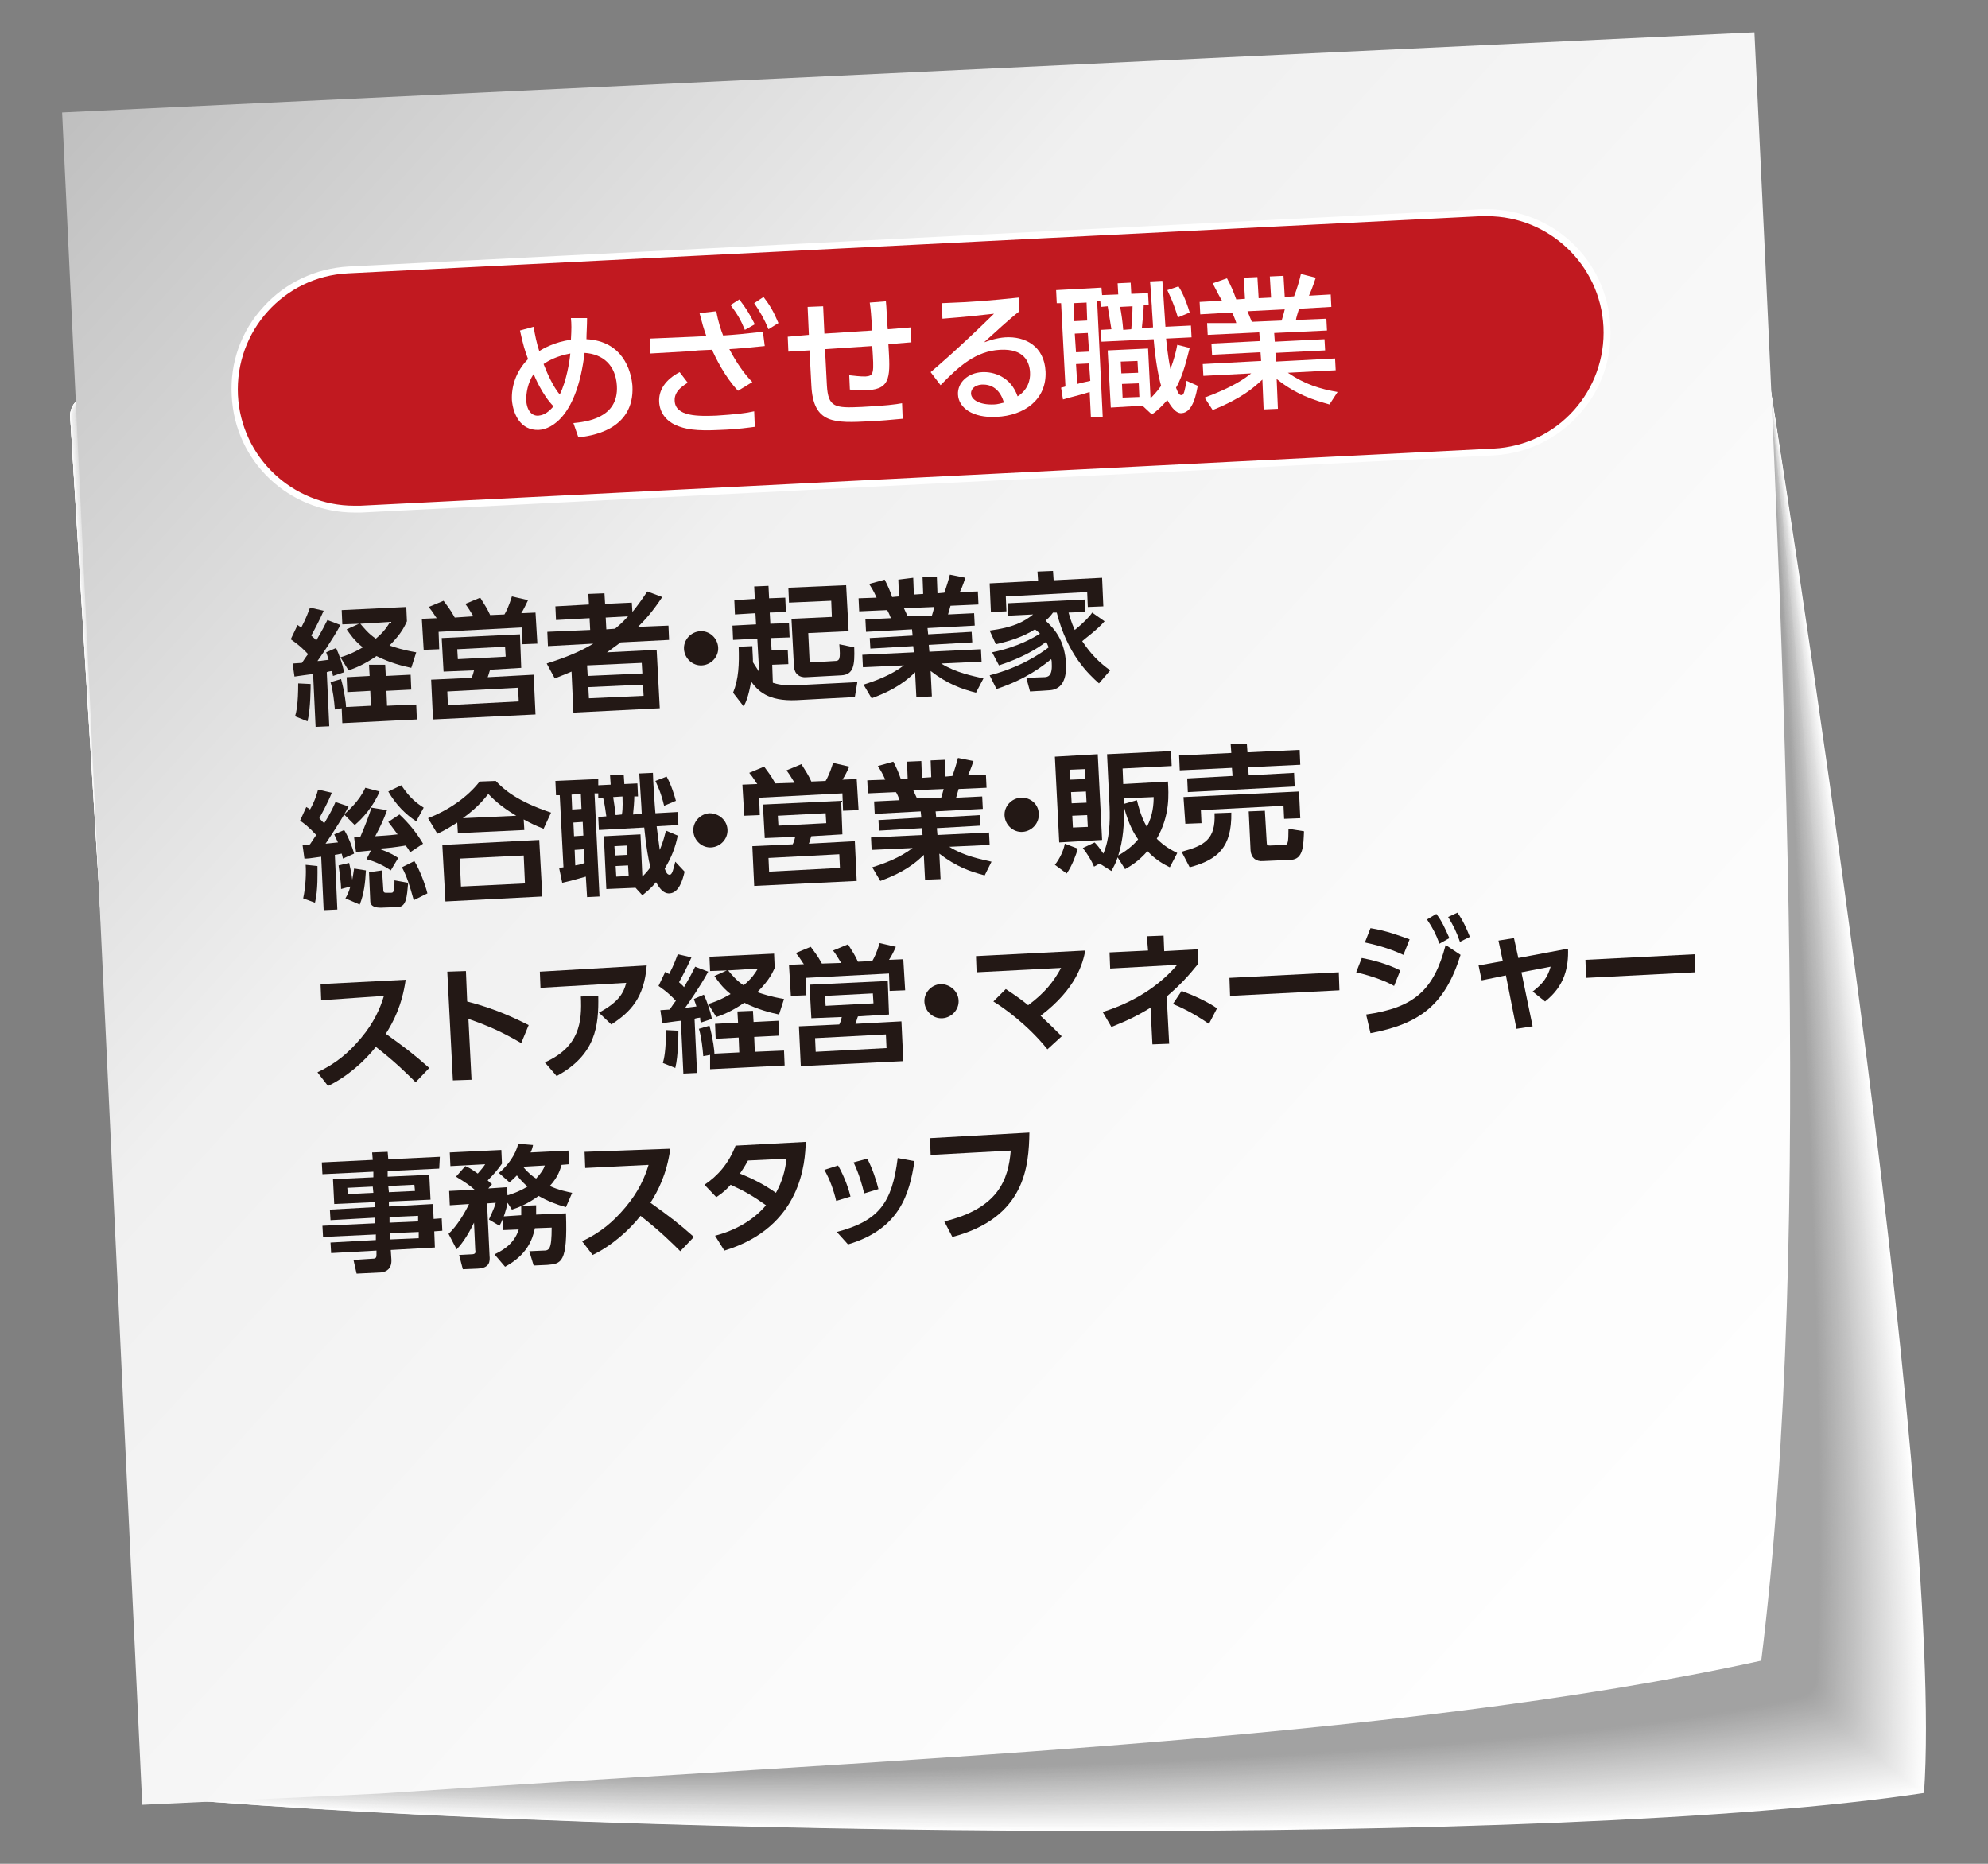 <?xml version="1.0" encoding="utf-8"?>
<!-- Generator: Adobe Illustrator 28.1.0, SVG Export Plug-In . SVG Version: 6.00 Build 0)  -->
<svg version="1.1" id="レイヤー_1" xmlns="http://www.w3.org/2000/svg" xmlns:xlink="http://www.w3.org/1999/xlink" x="0px"
	 y="0px" viewBox="0 0 320 300" style="enable-background:new 0 0 320 300;" xml:space="preserve">
<rect x="0" y="0" width="320" height="300" fill="#808080" stroke="none"/>
<style type="text/css">
	.st0{opacity:0.501;fill:#FFFF00;enable-background:new    ;}
	.st1{fill:#FFFFFF;}
	.st2{fill:none;stroke:#333333;}
	.st3{fill:#FEFEFE;}
	.st4{fill:#FDFDFD;}
	.st5{fill:#FCFCFC;}
	.st6{fill:#FBFBFB;}
	.st7{fill:#FAFAFA;}
	.st8{fill:#F9F9F9;}
	.st9{fill:#F8F8F8;}
	.st10{fill:#F7F7F7;}
	.st11{fill:#F6F6F6;}
	.st12{fill:#F5F5F5;}
	.st13{fill:#F4F4F4;}
	.st14{fill:#F3F3F3;}
	.st15{fill:#F2F2F2;}
	.st16{fill:#F1F1F1;}
	.st17{fill:#F0F0F0;}
	.st18{fill:#EFEFEF;}
	.st19{fill:#EEEEEE;}
	.st20{fill:#EDEDED;}
	.st21{fill:#ECECEC;}
	.st22{fill:#EBEBEB;}
	.st23{fill:#EAEAEA;}
	.st24{fill:#E9E9E9;}
	.st25{fill:#E8E8E8;}
	.st26{fill:#E7E7E7;}
	.st27{fill:#E6E6E6;}
	.st28{fill:#E5E5E5;}
	.st29{fill:#E4E4E4;}
	.st30{fill:#E3E3E3;}
	.st31{fill:#E2E2E2;}
	.st32{fill:#E1E1E1;}
	.st33{fill:#E0E0E0;}
	.st34{fill:#DFDFDF;}
	.st35{fill:#DEDEDE;}
	.st36{fill:#DDDDDD;}
	.st37{fill:#DCDCDC;}
	.st38{fill:#DBDBDB;}
	.st39{fill:#DADADA;}
	.st40{fill:#D9D9D9;}
	.st41{fill:#D8D8D8;}
	.st42{fill:#D7D7D7;}
	.st43{fill:#D6D6D6;}
	.st44{fill:#D5D5D5;}
	.st45{fill:#D4D4D4;}
	.st46{fill:#D3D3D3;}
	.st47{fill:#D2D2D2;}
	.st48{fill:#D1D1D1;}
	.st49{fill:#D0D0D0;}
	.st50{fill:#CFCFCF;}
	.st51{fill:#CECECE;}
	.st52{fill:#CDCDCD;}
	.st53{fill:#CCCCCC;}
	.st54{fill:#CBCBCB;}
	.st55{fill:#CACACA;}
	.st56{fill:#C9C9C9;}
	.st57{fill:#C8C8C8;}
	.st58{fill:#C7C7C7;}
	.st59{fill:#C6C6C6;}
	.st60{fill:#C5C5C5;}
	.st61{fill:#C4C4C4;}
	.st62{fill:#C3C3C3;}
	.st63{fill:#C2C2C2;}
	.st64{fill:#C1C1C1;}
	.st65{fill:#C0C0C0;}
	.st66{fill:#BFBFBF;}
	.st67{fill:#BEBEBE;}
	.st68{fill:#BDBDBD;}
	.st69{fill:#BCBCBC;}
	.st70{fill:#BBBBBB;}
	.st71{fill:#BABABA;}
	.st72{fill:#B9B9B9;}
	.st73{fill:#B8B8B8;}
	.st74{fill:#B7B7B7;}
	.st75{fill:#B6B6B6;}
	.st76{fill:#B5B5B5;}
	.st77{fill:#B4B4B4;}
	.st78{fill:#B3B3B3;}
	.st79{fill:#B2B2B2;}
	.st80{fill:#B1B1B1;}
	.st81{fill:#B0B0B0;}
	.st82{fill:#AFAFAF;}
	.st83{fill:#AEAEAE;}
	.st84{fill:#ADADAD;}
	.st85{fill:#ACACAC;}
	.st86{fill:#ABABAB;}
	.st87{fill:#AAAAAA;}
	.st88{fill:#A9A9A9;}
	.st89{fill:#A8A8A8;}
	.st90{fill:#A7A7A7;}
	.st91{fill:#A6A6A6;}
	.st92{fill:#A5A5A5;}
	.st93{fill:#A4A4A4;}
	.st94{fill:#A3A3A3;}
	.st95{fill:#A2A2A2;}
	.st96{fill:url(#SVGID_1_);}
	.st97{fill:#231815;}
	.st98{fill:#C11920;}
</style>
<g>
	<g>
		<g>
			<path class="st1" d="M283.6,53.7c3.8,23.6,29.5,185.9,26.1,234.9c-58.8,8.9-208.8,7.1-282.3,0.9c-1.6-0.1-2.9-1.4-2.9-3.1
				C22.5,249.1,12.8,92,11.3,67.1c-0.1-1.8,1.3-3.4,3.2-3.5L280.1,51C281.8,50.9,283.3,52.1,283.6,53.7z"/>
			<path class="st3" d="M14.4,63.6L280.1,51c1.7-0.1,3.2,1.1,3.4,2.7c3.7,22.9,27.9,176.8,26.2,230.4c-0.1,1.6-0.1,3-0.2,4.4
				c-58.7,8.9-208.7,7.1-282.1,1c-1.6-0.1-2.9-1.4-3-3.1C22.5,249,12.8,91.9,11.3,67.1C11.2,65.3,12.6,63.7,14.4,63.6z"/>
			<path class="st4" d="M14.5,63.6L280.2,51c1.7-0.1,3.2,1.1,3.4,2.7c3.6,22.9,27.7,176.7,26,230.2c-0.1,1.5-0.1,3-0.3,4.4
				c-58.6,8.9-208.6,7.2-281.9,1.1c-1.6-0.1-2.9-1.4-3-3.1C22.5,249,12.8,91.9,11.3,67.1C11.2,65.3,12.6,63.7,14.5,63.6z"/>
			<path class="st5" d="M14.5,63.6L280.2,51c1.7-0.1,3.2,1.1,3.4,2.7c3.6,22.9,27.5,176.5,25.8,230.1c-0.1,1.5-0.2,3-0.3,4.4
				c-58.5,9-208.4,7.3-281.6,1.2c-1.6-0.1-2.9-1.4-3-3.1C22.6,248.9,12.9,91.9,11.3,67.1C11.2,65.3,12.6,63.7,14.5,63.6z"/>
			<path class="st6" d="M14.5,63.6L280.2,51c1.7-0.1,3.2,1.1,3.4,2.7c3.6,22.9,27.4,176.4,25.6,229.9c-0.1,1.5-0.2,3-0.3,4.3
				c-58.4,9-208.3,7.4-281.4,1.3c-1.6-0.1-2.9-1.4-3-3.1C22.6,248.8,12.9,91.9,11.4,67.1C11.3,65.3,12.7,63.7,14.5,63.6z"/>
			<path class="st7" d="M14.6,63.6L280.2,51c1.7-0.1,3.2,1.1,3.4,2.7c3.6,22.9,27.2,176.3,25.4,229.8c-0.1,1.5-0.2,3-0.3,4.3
				c-58.3,9-208.1,7.5-281.2,1.4c-1.6-0.1-2.9-1.4-3-3.1C22.6,248.8,12.9,91.9,11.4,67.1C11.3,65.3,12.7,63.7,14.6,63.6z"/>
			<path class="st8" d="M14.6,63.6L280.2,51c1.7-0.1,3.2,1.1,3.4,2.8c3.6,23,27,176.2,25.2,229.6c-0.1,1.5-0.2,3-0.4,4.3
				c-58.2,9.1-208,7.6-280.9,1.5c-1.6-0.1-2.9-1.4-3-3.1C22.6,248.7,13,91.9,11.4,67.1C11.3,65.2,12.7,63.7,14.6,63.6z"/>
			<path class="st9" d="M14.6,63.6L280.2,51c1.7-0.1,3.2,1.1,3.4,2.8c3.5,23,26.8,176.1,25,229.5c-0.1,1.5-0.2,3-0.4,4.3
				c-58.1,9.1-207.9,7.6-280.7,1.6c-1.6-0.1-2.9-1.4-3-3.1C22.6,248.7,13,91.9,11.5,67.1C11.3,65.2,12.8,63.7,14.6,63.6z"/>
			<path class="st10" d="M14.6,63.6L280.2,51c1.7-0.1,3.2,1.1,3.4,2.8c3.5,23,26.6,176,24.8,229.3c-0.1,1.5-0.2,3-0.4,4.3
				c-58,9.1-207.7,7.7-280.5,1.7c-1.6-0.1-2.9-1.4-3-3.1C22.7,248.6,13,91.9,11.5,67.1C11.4,65.2,12.8,63.7,14.6,63.6z"/>
			<path class="st11" d="M14.7,63.6L280.2,51c1.7-0.1,3.2,1.1,3.4,2.8c3.5,23,26.5,175.8,24.6,229.2c-0.1,1.5-0.2,3-0.4,4.3
				c-57.9,9.1-207.6,7.8-280.2,1.8c-1.6-0.1-2.9-1.4-3-3.1C22.7,248.5,13,91.9,11.5,67.1C11.4,65.2,12.8,63.7,14.7,63.6z"/>
			<path class="st12" d="M14.7,63.6L280.2,51c1.7-0.1,3.2,1.1,3.4,2.8c3.5,23,26.3,175.7,24.4,229c-0.1,1.5-0.2,3-0.5,4.2
				c-57.8,9.2-207.5,7.9-280,1.9c-1.6-0.1-2.9-1.4-3-3.1c-1.9-37.4-11.5-194-13.1-218.8C11.4,65.2,12.9,63.7,14.7,63.6z"/>
			<path class="st13" d="M14.7,63.6L280.2,51c1.7-0.1,3.2,1.1,3.4,2.8c3.4,23,26.1,175.6,24.2,228.9c-0.1,1.5-0.2,3-0.5,4.2
				c-57.7,9.2-207.3,8-279.8,2c-1.6-0.1-2.9-1.4-3-3.1c-1.9-37.4-11.5-193.9-13-218.7C11.5,65.2,12.9,63.7,14.7,63.6z"/>
			<path class="st14" d="M14.8,63.6L280.2,51c1.7-0.1,3.2,1.1,3.4,2.8c3.4,23,25.9,175.5,24,228.7c-0.1,1.5-0.2,3-0.5,4.2
				c-57.6,9.2-207.2,8.1-279.5,2.1c-1.6-0.1-2.9-1.4-3-3.1c-1.9-37.4-11.5-193.9-13-218.7C11.5,65.2,12.9,63.7,14.8,63.6z"/>
			<path class="st15" d="M14.8,63.6L280.2,51c1.7-0.1,3.2,1.1,3.4,2.8c3.4,23,25.7,175.4,23.8,228.6c-0.1,1.5-0.3,3-0.5,4.2
				c-57.6,9.3-207,8.1-279.3,2.2c-1.6-0.1-2.9-1.4-3-3.1c-1.9-37.4-11.5-193.8-13-218.6C11.5,65.2,12.9,63.7,14.8,63.6z"/>
			<path class="st16" d="M14.8,63.6L280.2,51c1.7-0.1,3.2,1.1,3.4,2.8c3.4,23,25.6,175.3,23.6,228.4c-0.1,1.5-0.3,3-0.6,4.2
				c-57.5,9.3-206.9,8.2-279.1,2.3c-1.6-0.1-2.9-1.4-3-3.1c-1.9-37.4-11.5-193.8-13-218.5C11.5,65.2,13,63.7,14.8,63.6z"/>
			<path class="st17" d="M14.8,63.6L280.2,51c1.7-0.1,3.2,1.1,3.4,2.8c3.4,23,25.4,175.1,23.4,228.2c-0.1,1.5-0.3,3-0.6,4.2
				c-57.4,9.3-206.8,8.3-278.8,2.4c-1.6-0.1-2.9-1.4-3-3.1c-1.9-37.4-11.5-193.7-13-218.5C11.6,65.2,13,63.7,14.8,63.6z"/>
			<path class="st18" d="M14.9,63.6L280.2,51c1.7-0.1,3.2,1.1,3.4,2.8c3.3,23,25.2,175,23.3,228.1c-0.1,1.5-0.3,2.9-0.6,4.1
				c-57.3,9.3-206.6,8.4-278.6,2.5c-1.6-0.1-2.9-1.4-3-3.1c-1.9-37.4-11.5-193.6-13-218.4C11.6,65.2,13,63.7,14.9,63.6z"/>
			<path class="st19" d="M14.9,63.6L280.2,51c1.7-0.1,3.2,1.1,3.4,2.8c3.3,23,25,174.9,23.1,227.9c-0.1,1.5-0.3,2.9-0.6,4.1
				c-57.2,9.4-206.5,8.5-278.4,2.6c-1.6-0.1-2.9-1.4-3-3.1C22.8,248,13.3,91.8,11.7,67.1C11.6,65.2,13.1,63.7,14.9,63.6z"/>
			<path class="st20" d="M14.9,63.6L280.2,51c1.7-0.1,3.2,1.1,3.4,2.8c3.3,23,24.8,174.8,22.9,227.8c-0.1,1.5-0.3,2.9-0.7,4.1
				c-57.1,9.4-206.4,8.5-278.1,2.7c-1.6-0.1-2.9-1.4-3-3.1C22.9,248,13.3,91.8,11.8,67.1C11.7,65.2,13.1,63.7,14.9,63.6z"/>
			<path class="st21" d="M15,63.6L280.2,51c1.7-0.1,3.2,1.1,3.4,2.8c3.3,23,24.7,174.7,22.7,227.6c-0.1,1.5-0.3,2.9-0.7,4.1
				c-57,9.4-206.2,8.6-277.9,2.8c-1.6-0.1-2.9-1.4-3-3.1c-1.9-37.3-11.5-193.5-13-218.2C11.7,65.2,13.1,63.7,15,63.6z"/>
			<path class="st22" d="M15,63.6L280.2,51c1.7-0.1,3.2,1.1,3.4,2.8c3.2,23,24.5,174.6,22.5,227.5c-0.1,1.5-0.3,2.9-0.7,4.1
				c-56.9,9.5-206.1,8.7-277.7,2.9c-1.6-0.1-2.9-1.4-3-3.1c-1.9-37.3-11.4-193.4-13-218.1C11.7,65.2,13.1,63.7,15,63.6z"/>
			<path class="st23" d="M15,63.6L280.2,51c1.7-0.1,3.2,1.1,3.4,2.8c3.2,23,24.3,174.4,22.3,227.3c-0.1,1.5-0.3,2.9-0.7,4.1
				c-56.8,9.5-205.9,8.8-277.4,3c-1.6-0.1-2.9-1.4-3-3.1C22.9,247.8,13.4,91.8,11.9,67.1C11.8,65.2,13.2,63.7,15,63.6z"/>
			<path class="st24" d="M15,63.6L280.2,51c1.7-0.1,3.2,1.1,3.4,2.8c3.2,23,24.1,174.3,22.1,227.2c-0.1,1.5-0.3,2.9-0.8,4.1
				c-56.7,9.5-205.8,8.9-277.2,3.1c-1.6-0.1-2.9-1.4-3-3.1c-1.9-37.3-11.4-193.3-12.9-218C11.8,65.2,13.2,63.7,15,63.6z"/>
			<path class="st25" d="M15.1,63.6L280.2,51c1.7-0.1,3.2,1.1,3.4,2.8c3.2,23,23.9,174.2,21.9,227c-0.1,1.5-0.4,2.9-0.8,4
				c-56.6,9.5-205.7,9-277,3.2c-1.6-0.1-2.9-1.4-3-3.1C23,247.7,13.4,91.8,11.9,67.1C11.8,65.2,13.2,63.7,15.1,63.6z"/>
			<path class="st26" d="M15.1,63.6L280.2,51c1.7-0.1,3.2,1.1,3.4,2.8c3.2,23,23.8,174.1,21.7,226.9c-0.1,1.5-0.4,2.9-0.8,4
				c-56.5,9.6-205.5,9-276.7,3.3c-1.6-0.1-2.9-1.4-3-3.1C23,247.6,13.5,91.8,12,67.1C11.8,65.2,13.3,63.7,15.1,63.6z"/>
			<path class="st27" d="M15.1,63.6L280.2,51c1.7-0.1,3.2,1.1,3.4,2.8c3.1,23,23.6,174,21.5,226.7c-0.1,1.5-0.4,2.9-0.8,4
				c-56.4,9.6-205.4,9.1-276.5,3.4c-1.6-0.1-2.9-1.4-3-3.1C23,247.5,13.5,91.7,12,67.1C11.9,65.2,13.3,63.7,15.1,63.6z"/>
			<path class="st28" d="M15.2,63.6L280.2,51c1.7-0.1,3.2,1.1,3.4,2.8c3.1,23,23.4,173.9,21.3,226.6c-0.1,1.5-0.4,2.9-0.9,4
				c-56.3,9.6-205.3,9.2-276.3,3.5c-1.6-0.1-2.9-1.4-3-3.1C23,247.5,13.5,91.7,12,67.1C11.9,65.2,13.3,63.7,15.2,63.6z"/>
			<path class="st29" d="M15.2,63.6l265-12.6c1.7-0.1,3.2,1.1,3.4,2.8c3.1,23,23.2,173.8,21.1,226.4c-0.1,1.5-0.4,2.9-0.9,4
				c-56.2,9.6-205.1,9.3-276,3.6c-1.6-0.1-2.9-1.4-3-3.1C23,247.4,13.5,91.7,12,67.1C11.9,65.2,13.3,63.7,15.2,63.6z"/>
			<path class="st30" d="M15.2,63.6l265-12.6c1.7-0.1,3.2,1.1,3.4,2.8c3.1,23,23,173.6,20.9,226.3c-0.1,1.5-0.4,2.9-0.9,4
				c-56.2,9.7-205,9.4-275.8,3.7c-1.6-0.1-2.9-1.4-3-3.1C23.1,247.4,13.6,91.7,12.1,67.1C12,65.2,13.4,63.7,15.2,63.6z"/>
			<path class="st31" d="M15.3,63.6l265-12.6c1.7-0.1,3.2,1.1,3.4,2.8c3,23,22.9,173.5,20.7,226.1c-0.1,1.5-0.4,2.9-0.9,3.9
				c-56.1,9.7-204.8,9.5-275.6,3.8c-1.6-0.1-2.9-1.4-3-3.1C23.1,247.3,13.6,91.7,12.1,67C12,65.2,13.4,63.7,15.3,63.6z"/>
			<path class="st32" d="M15.3,63.6l265-12.6c1.7-0.1,3.2,1.1,3.4,2.8c3,23,22.7,173.4,20.5,226c-0.1,1.5-0.4,2.9-1,3.9
				c-56,9.7-204.7,9.5-275.3,3.9c-1.6-0.1-2.9-1.4-3-3.1C23.1,247.2,13.6,91.7,12.1,67C12,65.2,13.4,63.7,15.3,63.6z"/>
			<path class="st33" d="M15.3,63.6L280.3,51c1.7-0.1,3.2,1.1,3.4,2.8c3,23,22.5,173.3,20.3,225.8c-0.1,1.5-0.4,2.9-1,3.9
				c-55.9,9.8-204.6,9.6-275.1,4c-1.6-0.1-2.9-1.4-3-3.1C23.1,247.2,13.7,91.7,12.2,67C12,65.2,13.5,63.7,15.3,63.6z"/>
			<path class="st34" d="M15.3,63.6L280.3,51c1.7-0.1,3.2,1.1,3.4,2.8c3,23,22.3,173.2,20.2,225.7c-0.1,1.5-0.5,2.9-1,3.9
				c-55.8,9.8-204.4,9.7-274.9,4.1c-1.6-0.1-2.9-1.4-3-3.1C23.1,247.1,13.7,91.7,12.2,67C12.1,65.2,13.5,63.7,15.3,63.6z"/>
			<path class="st35" d="M15.4,63.6L280.3,51c1.7-0.1,3.2,1.1,3.4,2.8c3,23,22.1,173.1,20,225.5c-0.1,1.5-0.5,2.9-1,3.9
				C246.9,293,98.3,293,28,287.4c-1.6-0.1-2.9-1.4-3-3.1C23.2,247,13.7,91.7,12.2,67C12.1,65.2,13.5,63.7,15.4,63.6z"/>
			<path class="st36" d="M15.4,63.6L280.3,51c1.7-0.1,3.2,1.1,3.4,2.8c2.9,23,21.9,172.9,19.8,225.3c-0.1,1.5-0.5,2.9-1.1,3.9
				c-55.6,9.8-204.2,9.9-274.4,4.3c-1.6-0.1-2.9-1.4-3-3.1C23.2,247,13.7,91.7,12.2,67C12.1,65.2,13.6,63.7,15.4,63.6z"/>
			<path class="st37" d="M15.4,63.6L280.3,51c1.7-0.1,3.2,1.1,3.4,2.8c2.9,23,21.8,172.8,19.6,225.2c-0.1,1.5-0.5,2.9-1.1,3.8
				c-55.5,9.9-204,10-274.1,4.3c-1.6-0.1-2.9-1.4-3-3.1C23.2,246.9,13.8,91.7,12.3,67C12.2,65.2,13.6,63.7,15.4,63.6z"/>
			<path class="st38" d="M15.5,63.6L280.3,51c1.7-0.1,3.2,1.1,3.4,2.8c2.9,23,21.6,172.7,19.4,225c-0.1,1.5-0.5,2.9-1.1,3.8
				c-55.4,9.9-203.9,10-273.9,4.4c-1.6-0.1-2.9-1.4-3-3.1C23.2,246.9,13.8,91.7,12.3,67C12.2,65.2,13.6,63.7,15.5,63.6z"/>
			<path class="st39" d="M15.5,63.6L280.3,51c1.7-0.1,3.2,1.1,3.4,2.8c2.9,23,21.4,172.6,19.2,224.9c-0.1,1.5-0.5,2.9-1.1,3.8
				c-55.3,9.9-203.7,10.1-273.7,4.5c-1.6-0.1-2.9-1.4-3-3.1C23.3,246.8,13.8,91.6,12.3,67C12.2,65.2,13.6,63.7,15.5,63.6z"/>
			<path class="st40" d="M15.5,63.6L280.3,51c1.7-0.1,3.2,1.1,3.4,2.8c2.8,23,21.2,172.5,19,224.7c-0.1,1.5-0.5,2.9-1.2,3.8
				c-55.2,10-203.6,10.2-273.4,4.6c-1.7-0.1-2.9-1.4-3-3.1C23.3,246.7,13.9,91.6,12.4,67C12.2,65.2,13.7,63.7,15.5,63.6z"/>
			<path class="st41" d="M15.5,63.6L280.3,51c1.7-0.1,3.2,1.1,3.4,2.9c2.8,23,21,172.4,18.8,224.6c-0.1,1.5-0.5,2.8-1.2,3.8
				c-55.1,10-203.5,10.3-273.2,4.7c-1.7-0.1-2.9-1.4-3-3.1C23.3,246.7,13.9,91.6,12.4,67C12.3,65.2,13.7,63.7,15.5,63.6z"/>
			<path class="st42" d="M15.6,63.6L280.3,51c1.7-0.1,3.2,1.1,3.4,2.9c2.8,23,20.9,172.2,18.6,224.4c-0.1,1.5-0.5,2.8-1.2,3.8
				c-55,10-203.3,10.4-273,4.8c-1.7-0.1-2.9-1.4-3-3.1C23.3,246.6,13.9,91.6,12.4,67C12.3,65.2,13.7,63.7,15.6,63.6z"/>
			<path class="st43" d="M15.6,63.6L280.3,51c1.7-0.1,3.2,1.1,3.4,2.9c2.8,23,20.7,172.1,18.4,224.3c-0.1,1.5-0.5,2.8-1.2,3.8
				c-54.9,10-203.2,10.4-272.7,4.9c-1.7-0.1-2.9-1.4-3-3.1C23.3,246.6,13.9,91.6,12.4,67C12.3,65.2,13.8,63.7,15.6,63.6z"/>
			<path class="st44" d="M15.6,63.6L280.3,51c1.7-0.1,3.2,1.1,3.4,2.9c2.8,23,20.5,172,18.2,224.1c-0.1,1.5-0.6,2.8-1.3,3.7
				c-54.8,10.1-203.1,10.5-272.5,5c-1.7-0.1-2.9-1.4-3-3.1C23.4,246.5,14,91.6,12.5,67C12.4,65.2,13.8,63.7,15.6,63.6z"/>
			<path class="st45" d="M15.7,63.6L280.3,51c1.7-0.1,3.2,1.1,3.4,2.9c2.7,23,20.3,171.9,18,224c-0.1,1.5-0.6,2.8-1.3,3.7
				c-54.8,10.1-202.9,10.6-272.3,5.1c-1.7-0.1-2.9-1.4-3-3.1C23.4,246.4,14,91.6,12.5,67C12.4,65.2,13.8,63.7,15.7,63.6z"/>
			<path class="st46" d="M15.7,63.6L280.3,51c1.7-0.1,3.2,1.2,3.4,2.9c2.7,23,20.1,171.8,17.8,223.8c-0.1,1.5-0.6,2.8-1.3,3.7
				c-54.7,10.1-202.8,10.7-272,5.2c-1.7-0.1-2.9-1.4-3-3.1C23.4,246.4,14,91.6,12.5,67C12.4,65.2,13.8,63.7,15.7,63.6z"/>
			<path class="st47" d="M15.7,63.6L280.3,51c1.7-0.1,3.2,1.2,3.4,2.9c2.7,23,20,171.7,17.6,223.7c-0.1,1.5-0.6,2.8-1.3,3.7
				c-54.6,10.2-202.6,10.8-271.8,5.3c-1.7-0.1-2.9-1.4-3-3.1C23.4,246.3,14,91.6,12.6,67C12.5,65.2,13.9,63.7,15.7,63.6z"/>
			<path class="st48" d="M15.8,63.6L280.3,51c1.7-0.1,3.2,1.2,3.4,2.9c2.7,23,19.8,171.5,17.4,223.5c-0.1,1.5-0.6,2.8-1.4,3.7
				c-54.5,10.2-202.5,10.9-271.6,5.4c-1.7-0.1-2.9-1.4-3-3.1C23.4,246.2,14.1,91.6,12.6,67C12.5,65.2,13.9,63.7,15.8,63.6z"/>
			<path class="st49" d="M15.8,63.6L280.3,51c1.7-0.1,3.3,1.2,3.4,2.9c2.6,23,19.6,171.4,17.3,223.4c-0.1,1.5-0.6,2.8-1.4,3.7
				c-54.4,10.2-202.4,10.9-271.3,5.5c-1.7-0.1-2.9-1.4-3-3.1C23.5,246.2,14.1,91.6,12.6,67C12.5,65.2,13.9,63.7,15.8,63.6z"/>
			<path class="st50" d="M15.8,63.6L280.3,51c1.7-0.1,3.3,1.2,3.4,2.9c2.6,23,19.4,171.3,17.1,223.2c-0.1,1.5-0.6,2.8-1.4,3.6
				c-54.3,10.2-202.2,11-271.1,5.6c-1.7-0.1-2.9-1.4-3-3.1C23.5,246.1,14.1,91.6,12.6,67C12.5,65.2,14,63.7,15.8,63.6z"/>
			<path class="st51" d="M15.8,63.6L280.3,51c1.7-0.1,3.3,1.2,3.4,2.9c2.6,23,19.2,171.2,16.9,223.1c-0.1,1.5-0.6,2.8-1.4,3.6
				c-54.2,10.3-202.1,11.1-270.9,5.7c-1.7-0.1-2.9-1.4-3-3.1C23.5,246.1,14.2,91.5,12.7,67C12.6,65.2,14,63.7,15.8,63.6z"/>
			<path class="st52" d="M15.9,63.6L280.3,51c1.7-0.1,3.3,1.2,3.4,2.9c2.6,23,19.1,171.1,16.7,222.9c-0.1,1.5-0.6,2.8-1.5,3.6
				c-54.1,10.3-202,11.2-270.6,5.8c-1.7-0.1-2.9-1.4-3-3.1C23.5,246,14.2,91.5,12.7,67C12.6,65.2,14,63.6,15.9,63.6z"/>
			<path class="st53" d="M15.9,63.6L280.3,51c1.8-0.1,3.3,1.2,3.4,2.9c2.5,23,18.9,171,16.5,222.7c-0.1,1.5-0.6,2.8-1.5,3.6
				c-54,10.3-201.8,11.3-270.4,5.9c-1.7-0.1-2.9-1.4-3-3.1C23.5,245.9,14.2,91.5,12.7,67C12.6,65.2,14,63.6,15.9,63.6z"/>
			<path class="st54" d="M15.9,63.6L280.3,51c1.8-0.1,3.3,1.2,3.4,2.9c2.5,23,18.7,170.8,16.3,222.6c-0.1,1.5-0.7,2.8-1.5,3.6
				c-53.9,10.3-201.7,11.4-270.2,6c-1.7-0.1-2.9-1.4-3-3.1C23.6,245.9,14.2,91.5,12.8,67C12.7,65.2,14.1,63.6,15.9,63.6z"/>
			<path class="st55" d="M16,63.6L280.3,51c1.8-0.1,3.3,1.2,3.4,2.9c2.5,23,18.5,170.7,16.1,222.4c-0.1,1.5-0.7,2.8-1.5,3.6
				c-53.8,10.4-201.5,11.4-269.9,6.1c-1.7-0.1-2.9-1.4-3-3.1C23.6,245.8,14.3,91.5,12.8,67C12.7,65.2,14.1,63.6,16,63.6z"/>
			<path class="st56" d="M16,63.6L280.3,51c1.8-0.1,3.3,1.2,3.4,2.9c2.5,23,18.3,170.6,15.9,222.3c-0.1,1.5-0.7,2.8-1.5,3.6
				c-53.7,10.4-201.4,11.5-269.7,6.2c-1.7-0.1-2.9-1.4-3-3.1C23.6,245.7,14.3,91.5,12.8,67C12.7,65.2,14.1,63.6,16,63.6z"/>
			<path class="st57" d="M16,63.6L280.3,51c1.8-0.1,3.3,1.2,3.5,2.9c2.5,23,18.2,170.5,15.7,222.1c-0.1,1.5-0.7,2.8-1.6,3.5
				c-53.6,10.4-201.3,11.6-269.5,6.3c-1.7-0.1-2.9-1.4-3-3.1C23.6,245.7,14.3,91.5,12.9,67C12.7,65.2,14.2,63.6,16,63.6z"/>
			<path class="st58" d="M16,63.6L280.4,51c1.8-0.1,3.3,1.2,3.5,2.9c2.4,23,18,170.4,15.5,222c-0.1,1.5-0.7,2.8-1.6,3.5
				c-53.5,10.5-201.1,11.7-269.2,6.4c-1.7-0.1-2.9-1.4-3-3.1C23.6,245.6,14.4,91.5,12.9,67C12.8,65.2,14.2,63.6,16,63.6z"/>
			<path class="st59" d="M16.1,63.6L280.4,51c1.8-0.1,3.3,1.2,3.5,2.9c2.4,23,17.8,170.3,15.3,221.8c-0.1,1.5-0.7,2.8-1.6,3.5
				c-53.5,10.5-201,11.8-269,6.5c-1.7-0.1-2.9-1.4-3-3.1C23.7,245.6,14.4,91.5,12.9,67C12.8,65.2,14.2,63.6,16.1,63.6z"/>
			<path class="st60" d="M16.1,63.6L280.4,51c1.8-0.1,3.3,1.2,3.5,2.9c2.4,23,17.6,170.1,15.1,221.7c-0.1,1.5-0.7,2.8-1.6,3.5
				c-53.4,10.5-200.8,11.9-268.8,6.6c-1.7-0.1-2.9-1.4-3-3.1C23.7,245.5,14.4,91.5,12.9,67C12.8,65.2,14.3,63.6,16.1,63.6z"/>
			<path class="st61" d="M16.1,63.5L280.4,51c1.8-0.1,3.3,1.2,3.5,2.9c2.4,23,17.4,170,14.9,221.5c-0.1,1.5-0.7,2.8-1.7,3.5
				c-53.3,10.5-200.7,11.9-268.5,6.7c-1.7-0.1-2.9-1.4-3-3.1C23.7,245.4,14.4,91.5,13,67C12.9,65.2,14.3,63.6,16.1,63.5z"/>
			<path class="st62" d="M16.2,63.5L280.4,51c1.8-0.1,3.3,1.2,3.5,2.9c2.3,23,17.3,169.9,14.7,221.4c-0.1,1.5-0.7,2.8-1.7,3.5
				c-53.2,10.6-200.6,12-268.3,6.8c-1.7-0.1-2.9-1.4-3-3.1C23.7,245.4,14.5,91.4,13,67C12.9,65.2,14.3,63.6,16.2,63.5z"/>
			<path class="st63" d="M16.2,63.5L280.4,51c1.8-0.1,3.3,1.2,3.5,2.9c2.3,23,17.1,169.8,14.5,221.2c-0.1,1.5-0.7,2.7-1.7,3.4
				c-53.1,10.6-200.4,12.1-268.1,6.9c-1.7-0.1-2.9-1.4-3-3.1C23.7,245.3,14.5,91.4,13,67C12.9,65.2,14.3,63.6,16.2,63.5z"/>
			<path class="st64" d="M16.2,63.5L280.4,51c1.8-0.1,3.3,1.2,3.5,2.9c2.3,23,16.9,169.7,14.4,221.1c-0.1,1.5-0.8,2.7-1.7,3.4
				c-53,10.6-200.3,12.2-267.8,7c-1.7-0.1-2.9-1.4-3-3.1C23.8,245.3,14.5,91.4,13.1,67C12.9,65.2,14.4,63.6,16.2,63.5z"/>
			<path class="st65" d="M16.2,63.5L280.4,51c1.8-0.1,3.3,1.2,3.5,2.9c2.3,23,16.7,169.6,14.2,220.9c-0.1,1.5-0.8,2.7-1.8,3.4
				c-52.9,10.7-200.2,12.3-267.6,7.1c-1.7-0.1-2.9-1.4-3-3.1C23.8,245.2,14.6,91.4,13.1,67C13,65.2,14.4,63.6,16.2,63.5z"/>
			<path class="st66" d="M16.3,63.5L280.4,51c1.8-0.1,3.3,1.2,3.5,2.9c2.3,23.1,16.5,169.5,14,220.8c-0.1,1.5-0.8,2.7-1.8,3.4
				c-52.8,10.7-200,12.3-267.4,7.2c-1.7-0.1-2.9-1.4-3-3.1C23.8,245.1,14.6,91.4,13.1,67C13,65.2,14.4,63.6,16.3,63.5z"/>
			<path class="st67" d="M16.3,63.5L280.4,51c1.8-0.1,3.3,1.2,3.5,2.9c2.2,23.1,16.4,169.3,13.8,220.6c-0.1,1.5-0.8,2.7-1.8,3.4
				c-52.7,10.7-199.9,12.4-267.1,7.3c-1.7-0.1-2.9-1.4-3-3.1C23.8,245.1,14.6,91.4,13.1,67C13,65.2,14.5,63.6,16.3,63.5z"/>
			<path class="st68" d="M16.3,63.5L280.4,51c1.8-0.1,3.3,1.2,3.5,2.9c2.2,23.1,16.2,169.2,13.6,220.5c-0.1,1.5-0.8,2.7-1.8,3.4
				c-52.6,10.7-199.7,12.5-266.9,7.4c-1.7-0.1-2.9-1.4-3-3.1C23.8,245,14.6,91.4,13.2,67C13.1,65.2,14.5,63.6,16.3,63.5z"/>
			<path class="st69" d="M16.4,63.5l264-12.5c1.8-0.1,3.3,1.2,3.5,2.9c2.2,23.1,16,169.1,13.4,220.3c-0.1,1.5-0.8,2.7-1.9,3.3
				c-52.5,10.8-199.6,12.6-266.7,7.5c-1.7-0.1-2.9-1.4-3-3.1c-1.9-37-11.1-190.6-12.5-215C13.1,65.2,14.5,63.6,16.4,63.5z"/>
			<path class="st70" d="M16.4,63.5l264-12.5c1.8-0.1,3.3,1.2,3.5,2.9c2.2,23.1,15.8,169,13.2,220.2c-0.1,1.5-0.8,2.7-1.9,3.3
				c-52.4,10.8-199.5,12.7-266.4,7.6c-1.7-0.1-2.9-1.4-3-3.1c-1.9-37-11-190.5-12.5-214.9C13.1,65.1,14.5,63.6,16.4,63.5z"/>
			<path class="st71" d="M16.4,63.5l264-12.5c1.8-0.1,3.3,1.2,3.5,2.9c2.1,23.1,15.6,168.9,13,220c-0.1,1.5-0.8,2.7-1.9,3.3
				c-52.3,10.8-199.3,12.8-266.2,7.7c-1.7-0.1-2.9-1.4-3-3.1c-1.9-37-11-190.5-12.5-214.9C13.1,65.1,14.6,63.6,16.4,63.5z"/>
			<path class="st72" d="M16.5,63.5l264-12.5c1.8-0.1,3.3,1.2,3.5,2.9c2.1,23.1,15.5,168.8,12.8,219.8c-0.1,1.5-0.8,2.7-1.9,3.3
				c-52.2,10.9-199.2,12.8-266,7.7c-1.7-0.1-2.9-1.4-3-3.1c-1.9-37-11-190.4-12.5-214.8C13.2,65.1,14.6,63.6,16.5,63.5z"/>
			<path class="st73" d="M16.5,63.5L280.4,51c1.8-0.1,3.3,1.2,3.5,2.9c2.1,23.1,15.3,168.6,12.6,219.7c-0.1,1.5-0.9,2.7-2,3.3
				c-52.1,10.9-199.1,12.9-265.7,7.8c-1.7-0.1-2.9-1.4-3-3.1c-1.9-37-11-190.3-12.5-214.7C13.2,65.1,14.6,63.6,16.5,63.5z"/>
			<path class="st74" d="M16.5,63.5L280.4,51c1.8-0.1,3.3,1.2,3.5,3c2.1,23.1,15.1,168.5,12.4,219.5c-0.1,1.5-0.9,2.7-2,3.3
				c-52.1,10.9-198.9,13-265.5,7.9c-1.7-0.1-2.9-1.4-3-3.1C24,244.6,14.8,91.3,13.3,67C13.2,65.1,14.7,63.6,16.5,63.5z"/>
			<path class="st75" d="M16.5,63.5L280.4,51c1.8-0.1,3.3,1.2,3.5,3c2.1,23.1,14.9,168.4,12.2,219.4c-0.1,1.5-0.9,2.7-2,3.3
				c-52,10.9-198.8,13.1-265.2,8c-1.7-0.1-2.9-1.4-3-3.1C24,244.6,14.8,91.3,13.4,67C13.3,65.1,14.7,63.6,16.5,63.5z"/>
			<path class="st76" d="M16.6,63.5L280.4,51c1.8-0.1,3.3,1.2,3.5,3c2,23.1,14.7,168.3,12,219.2c-0.1,1.5-0.9,2.7-2,3.2
				c-51.9,11-198.6,13.2-265,8.1c-1.7-0.1-2.9-1.4-3-3.1C24,244.5,14.9,91.3,13.4,67C13.3,65.1,14.7,63.6,16.6,63.5z"/>
			<path class="st77" d="M16.6,63.5L280.4,51c1.8-0.1,3.3,1.2,3.5,3c2,23.1,14.5,168.2,11.8,219.1c-0.1,1.5-0.9,2.7-2.1,3.2
				c-51.8,11-198.5,13.3-264.8,8.2c-1.7-0.1-2.9-1.4-3-3.1C24,244.4,14.9,91.3,13.4,67C13.3,65.1,14.7,63.6,16.6,63.5z"/>
			<path class="st78" d="M16.6,63.5L280.4,51c1.8-0.1,3.3,1.2,3.5,3c2,23.1,14.4,168.1,11.6,218.9c-0.1,1.5-0.9,2.7-2.1,3.2
				c-51.7,11-198.4,13.3-264.5,8.3c-1.7-0.1-2.9-1.4-3-3.1C24,244.4,14.9,91.3,13.5,67C13.4,65.1,14.8,63.6,16.6,63.5z"/>
			<path class="st79" d="M16.7,63.5L280.4,51c1.8-0.1,3.3,1.2,3.5,3c2,23.1,14.2,167.9,11.5,218.8c-0.1,1.5-0.9,2.7-2.1,3.2
				C241.6,287,95,289.4,28.9,284.4c-1.7-0.1-2.9-1.4-3-3.1c-1.9-37-11-190-12.4-214.3C13.4,65.1,14.8,63.6,16.7,63.5z"/>
			<path class="st80" d="M16.7,63.5L280.4,51c1.8-0.1,3.3,1.2,3.5,3c1.9,23.1,14,167.8,11.3,218.6c-0.1,1.5-0.9,2.7-2.1,3.2
				c-51.5,11.1-198.1,13.5-264.1,8.5c-1.7-0.1-2.9-1.4-3-3.1C24.1,244.3,15,91.3,13.5,67C13.4,65.1,14.8,63.6,16.7,63.5z"/>
			<path class="st81" d="M16.7,63.5L280.4,51c1.8-0.1,3.3,1.2,3.5,3c1.9,23.1,13.8,167.7,11.1,218.5c-0.1,1.5-0.9,2.7-2.2,3.2
				c-51.4,11.1-198,13.6-263.8,8.6c-1.7-0.1-2.9-1.4-3-3.1C24.1,244.2,15,91.3,13.5,67C13.4,65.1,14.9,63.6,16.7,63.5z"/>
			<path class="st82" d="M16.7,63.5L280.4,51c1.8-0.1,3.3,1.2,3.5,3c1.9,23.1,13.6,167.6,10.9,218.3c-0.1,1.5-0.9,2.7-2.2,3.1
				c-51.3,11.1-197.8,13.7-263.6,8.7c-1.7-0.1-2.9-1.4-3-3.1C24.1,244.1,15,91.3,13.6,67C13.5,65.1,14.9,63.6,16.7,63.5z"/>
			<path class="st83" d="M16.8,63.5L280.4,51c1.8-0.1,3.3,1.2,3.5,3c1.9,23.1,13.5,167.5,10.7,218.2c-0.1,1.5-1,2.7-2.2,3.1
				C241.2,286.4,94.7,289,29,284.1c-1.7-0.1-2.9-1.4-3-3.1c-1.9-37-10.9-189.8-12.4-214.1C13.5,65.1,14.9,63.6,16.8,63.5z"/>
			<path class="st84" d="M16.8,63.5L280.4,51c1.8-0.1,3.3,1.2,3.5,3c1.9,23.1,13.3,167.4,10.5,218c-0.1,1.5-1,2.7-2.2,3.1
				C241,286.3,94.6,288.9,29,284c-1.7-0.1-2.9-1.4-3-3.1C24.2,244,15.1,91.3,13.6,66.9C13.5,65.1,15,63.6,16.8,63.5z"/>
			<path class="st85" d="M16.8,63.5L280.4,51c1.8-0.1,3.3,1.2,3.5,3c1.8,23.1,13.1,167.2,10.3,217.9c-0.1,1.5-1,2.7-2.3,3.1
				c-51,11.2-197.4,13.9-262.9,9c-1.7-0.1-2.9-1.4-3-3.1C24.2,243.9,15.1,91.3,13.7,66.9C13.6,65.1,15,63.6,16.8,63.5z"/>
			<path class="st86" d="M16.9,63.5L280.5,51c1.8-0.1,3.3,1.2,3.5,3c1.8,23.1,12.9,167.1,10.1,217.7c-0.1,1.5-1,2.6-2.3,3.1
				c-50.9,11.2-197.3,14-262.7,9.1c-1.7-0.1-2.9-1.4-3-3.1C24.2,243.9,15.1,91.2,13.7,66.9C13.6,65.1,15,63.6,16.9,63.5z"/>
			<path class="st87" d="M16.9,63.5L280.5,51c1.8-0.1,3.3,1.2,3.5,3c1.8,23.1,12.7,167,9.9,217.6c-0.1,1.5-1,2.6-2.3,3.1
				c-50.8,11.3-197.1,14.1-262.4,9.2c-1.7-0.1-2.9-1.4-3-3.1C24.2,243.8,15.2,91.2,13.7,66.9C13.6,65.1,15,63.6,16.9,63.5z"/>
			<path class="st88" d="M16.9,63.5L280.5,51c1.8-0.1,3.3,1.2,3.5,3c1.8,23.1,12.6,166.9,9.7,217.4c-0.1,1.5-1,2.6-2.3,3
				c-50.7,11.3-197,14.2-262.2,9.3c-1.7-0.1-2.9-1.4-3-3.1C24.2,243.8,15.2,91.2,13.8,66.9C13.6,65.1,15.1,63.6,16.9,63.5z"/>
			<path class="st89" d="M16.9,63.5L280.5,51c1.8-0.1,3.3,1.2,3.5,3c1.7,23.1,12.4,166.8,9.5,217.3c-0.1,1.5-1,2.6-2.4,3
				c-50.7,11.3-196.9,14.2-262,9.4c-1.7-0.1-2.9-1.4-3-3.1C24.3,243.7,15.2,91.2,13.8,66.9C13.7,65.1,15.1,63.6,16.9,63.5z"/>
			<path class="st90" d="M17,63.5L280.5,51c1.8-0.1,3.3,1.2,3.5,3c1.7,23.1,12.2,166.7,9.3,217.1c-0.1,1.5-1,2.6-2.4,3
				c-50.6,11.4-196.7,14.3-261.7,9.5c-1.7-0.1-2.9-1.4-3-3.1C24.3,243.6,15.3,91.2,13.8,66.9C13.7,65.1,15.1,63.6,17,63.5z"/>
			<path class="st91" d="M17,63.5L280.5,51c1.8-0.1,3.3,1.2,3.5,3c1.7,23.1,12,166.5,9.1,216.9c-0.1,1.5-1,2.6-2.4,3
				c-50.5,11.4-196.6,14.4-261.5,9.6c-1.7-0.1-2.9-1.4-3-3.1C24.3,243.6,15.3,91.2,13.8,66.9C13.7,65.1,15.2,63.6,17,63.5z"/>
			<path class="st92" d="M17,63.5L280.5,51c1.8-0.1,3.3,1.2,3.5,3c1.7,23.1,11.8,166.4,8.9,216.8c-0.1,1.4-1,2.6-2.4,3
				c-50.4,11.4-196.4,14.5-261.3,9.7c-1.7-0.1-2.9-1.4-3-3.1C24.3,243.5,15.3,91.2,13.9,66.9C13.8,65.1,15.2,63.6,17,63.5z"/>
			<path class="st93" d="M17.1,63.5L280.5,51c1.8-0.1,3.3,1.2,3.5,3c1.7,23.1,11.7,166.3,8.7,216.6c-0.1,1.4-1.1,2.6-2.5,3
				c-50.3,11.4-196.3,14.6-261,9.8c-1.7-0.1-2.9-1.4-3-3.1C24.4,243.5,15.3,91.2,13.9,66.9C13.8,65.1,15.2,63.6,17.1,63.5z"/>
			<path class="st94" d="M17.1,63.5L280.5,51c1.8-0.1,3.3,1.2,3.5,3c1.6,23.1,11.5,166.2,8.6,216.5c-0.1,1.4-1.1,2.6-2.5,3
				c-50.2,11.5-196.2,14.7-260.8,9.9c-1.7-0.1-2.9-1.4-3-3.1C24.4,243.4,15.4,91.2,13.9,66.9C13.8,65.1,15.2,63.6,17.1,63.5z"/>
			<path class="st95" d="M284,54c1.6,23.1,11.3,166.1,8.4,216.3c-0.1,1.4-1.1,2.6-2.5,2.9c-50.1,11.5-196,14.7-260.6,10
				c-1.7-0.1-2.9-1.4-3-3.1C24.4,243.3,15.4,91.2,14,66.9c-0.1-1.8,1.3-3.3,3.2-3.4L280.5,51C282.3,50.9,283.8,52.2,284,54z"/>
		</g>
		
			<linearGradient id="SVGID_1_" gradientUnits="userSpaceOnUse" x1="288.81" y1="260.966" x2="27.166" y2="-0.678" gradientTransform="matrix(0.999 -4.740000e-02 4.740000e-02 0.999 -17.1 20.109)">
			<stop  offset="0" style="stop-color:#FFFFFF"/>
			<stop  offset="0.349" style="stop-color:#FAFAFA"/>
			<stop  offset="0.665" style="stop-color:#F0F0F0"/>
			<stop  offset="0.938" style="stop-color:#C9C9C9"/>
			<stop  offset="1" style="stop-color:#BFBFBF"/>
		</linearGradient>
		<path class="st96" d="M282.4,5.2L10,18.1l12.9,272.4l38.2-1.8c81.3-5.5,163.1-8.4,222.4-21.4C292.1,197.7,287,101.7,282.4,5.2z"/>
	</g>
	<g>
		<path class="st97" d="M47.1,106.8c0.3,0,1.1-0.1,1.5-0.1c0.6-0.9,0.8-1.2,1-1.4c-1.4-1.5-2.4-2.1-2.8-2.4l1.1-2.3
			c0.4,0.3,0.5,0.3,0.6,0.4c0.8-1.5,1.2-2.7,1.4-3.2l2.2,0.5c-0.6,1.4-1.5,3.1-2,4c0.4,0.4,0.6,0.5,0.8,0.8c1-1.7,1.4-2.5,1.8-3.3
			l2.1,0.8c-1.3,2.4-3.2,5.1-3.7,5.8c0.2,0,0.4,0,1.8-0.2c-0.2-0.7-0.3-0.9-0.4-1.2l1.6-0.7c0.5,1.1,1,2.5,1.3,3.9l-1.8,0.6
			c-0.1-0.4-0.1-0.5-0.1-0.8c-0.1,0-0.8,0.1-0.9,0.2l0.4,8.7l-2.2,0.1l-0.4-8.5c-0.3,0-3,0.4-3,0.4L47.1,106.8z M50,110.1
			c0,0.4,0,4-0.5,6l-2-0.8c0.2-0.7,0.5-2,0.5-5.3L50,110.1z M55,114l-1.1,0.2c-0.1-1.3-0.3-3.1-0.7-4.4l1.7-0.5
			c0.6,2.2,0.8,4.1,0.8,4.5l4-0.2l-0.1-2.4l-3.7,0.2l-0.1-2.4l3.7-0.2l-0.1-1.8L62,107l0.1,1.8l4-0.2l0.1,2.4l-4,0.2l0.1,2.4
			l4.7-0.2l0.1,2.4l-12,0.6L55,114z M57.8,100.4l-2.7,0.1l-0.1-2.3l10.4-0.5l0.1,2.3c-0.3,0.6-0.7,1.8-2.8,3.9
			c0.9,0.3,2,0.7,4.3,1.1l-0.8,2.5c-1.4-0.3-3.4-0.8-5.6-1.9c-2,1.4-3.6,2-4.5,2.3l-1.3-2.1c0.7-0.2,1.9-0.6,3.6-1.6
			c-1.4-1.1-2.1-2.2-2.6-2.9L57.8,100.4z M58,100.4c0.6,0.7,1.3,1.6,2.5,2.4c1.4-1.2,1.8-1.9,2.3-2.7L58,100.4z"/>
		<path class="st97" d="M76.2,99.2c-0.5-0.8-0.7-1.2-1.3-2l2.4-1c0.8,1.3,1.1,1.7,1.6,2.8l2.3-0.1c0.3-0.5,0.7-1.3,1.2-2.9l2.6,0.6
			c-0.3,0.6-0.7,1.5-1.1,2.1l2.3-0.1l0.3,5l-2.5,0.1L84,101l-13.4,0.7l0.1,2.8l-2.5,0.1l-0.3-5l2.4-0.1c-0.2-0.2-0.6-1-1.3-1.8
			l2.4-1c0.5,0.7,1.1,1.4,1.8,2.7L76.2,99.2z M83.9,107.5l-5,0.3c-0.1,0.2-0.3,1-0.4,1.2l7.4-0.4l0.3,6.4l-16.5,0.8l-0.3-6.4
			l6.5-0.3c0.3-0.6,0.3-0.9,0.4-1.2l-4.9,0.2l-0.3-5.4l12.6-0.6L83.9,107.5z M83.4,110.7l-11.4,0.6l0.1,2.2l11.4-0.6L83.4,110.7z
			 M81.3,104.1l-7.7,0.4l0.1,1.6l7.7-0.4L81.3,104.1z"/>
		<path class="st97" d="M106.6,96.1c-1.6,2.4-2.7,3.6-3.9,4.8l4.9-0.2l0.1,2.3l-7.8,0.4c-1.2,0.9-1.8,1.3-2.2,1.6l8-0.4l0.5,9.4
			l-13.9,0.7l-0.3-6.6c-0.7,0.3-1.2,0.5-2.7,1.1l-1.3-2.4c4.1-1.3,6-2.3,7.5-3.2l-7.3,0.4l-0.1-2.3l6.9-0.3l-0.1-1.9l-5.4,0.3
			l-0.1-2.2l5.4-0.3l-0.1-1.7l2.6-0.1l0.1,1.7l4.3-0.2l0.1,1.5c0.8-1,1.4-1.8,2.4-3.3L106.6,96.1z M103.3,106.7l-8.8,0.4l0.1,1.7
			l8.8-0.4L103.3,106.7z M103.5,110.2l-8.8,0.4l0.1,1.8l8.8-0.4L103.5,110.2z M99,101.2c0.6-0.5,1.1-0.9,2.1-2l-3.6,0.2l0.1,1.9
			L99,101.2z"/>
		<path class="st97" d="M115.6,104.2c0.1,1.5-1.1,2.8-2.6,2.9c-1.5,0.1-2.8-1.1-2.9-2.6c-0.1-1.5,1.1-2.8,2.6-2.9
			C114.2,101.5,115.5,102.7,115.6,104.2z"/>
		<path class="st97" d="M121.1,104c0,0.8,0.1,1.6,0.1,2.6c0.5,0.8,0.8,1.2,1,1.6l-0.3-5.4L118,103l-0.1-2.3l3.8-0.2l-0.1-1.8
			l-3.3,0.2l-0.1-2.3l3.3-0.2l-0.1-2l2.3-0.1l0.1,2l2.6-0.1l0.1,2.3l-2.6,0.1l0.1,1.8l3-0.1l0.1,2.3l-3,0.1l0.1,2l2.6-0.1l0.1,2.3
			l-2.6,0.1l0.1,2.9c0.6,0.2,1.8,0.5,3.6,0.4l10-0.5l-0.4,2.4l-9.4,0.5c-4.6,0.2-6.2-1.5-7.3-3c-0.4,2.4-0.9,3.5-1.2,4l-1.7-2.2
			c0.9-2.2,1-4.6,0.9-7.4L121.1,104z M136.2,94.2l0.4,7.4l-6.5,0.3l0.2,4.2c0,0.5,0.1,0.5,0.7,0.5l3.3-0.2c0.9,0,1-0.3,0.8-2.7
			l2.4,0.5c0.1,2.9-0.1,4.4-2.1,4.5l-5.6,0.3c-1.1,0.1-1.9-0.5-2-1.7l-0.4-7.7l6.5-0.3l-0.1-2.6L127,97l-0.1-2.4L136.2,94.2z"/>
		<path class="st97" d="M157.1,111.5c-2.3-0.6-4.6-1.4-7.3-3.5l0.2,4.1l-2.5,0.1l-0.2-4c-2.2,2.2-4.6,3.3-7,4.2l-1.3-2.2
			c1.9-0.6,4.4-1.5,6.5-3.1l-6.6,0.3l-0.1-2l8.3-0.4L147,104l-6.9,0.4l-0.1-1.7l6.9-0.4l-0.1-1l-7.4,0.4l-0.1-2l4.1-0.2
			c-0.1-0.3-0.4-1-0.6-1.3l-4.5,0.2l-0.1-2.1l2.9-0.1c-0.2-0.4-0.4-1-1.2-2.2l2.5-0.7c0.5,1,0.8,1.6,1.2,2.8l1.1-0.1l-0.1-2.7
			L147,93l0.1,2.7l1.5-0.1l-0.1-2.7l2.3-0.1l0.1,2.7l1.1-0.1c0.3-0.8,0.7-2.1,0.9-2.9l2.5,0.5c-0.1,0.2-0.4,1.3-0.9,2.3l2.9-0.1
			l0.1,2.1l-4.5,0.2c-0.2,0.8-0.3,1-0.4,1.4l4.2-0.2l0.1,2l-7.6,0.4l0.1,1l7-0.4l0.1,1.7l-7,0.4l0.1,1.1l8.3-0.4l0.1,2l-6.5,0.3
			c2.4,1.5,5.1,2,6.8,2.4L157.1,111.5z M150,99.1c0.1-0.3,0.2-0.7,0.4-1.4l-4.9,0.2c0.1,0.2,0.5,1.1,0.6,1.3L150,99.1z"/>
		<path class="st97" d="M177.8,100c-1.2,1.4-3.3,2.9-3.6,3.2c1.4,2.1,2.7,3.4,4.5,4.7l-1.8,2.1c-1.7-1.5-5.1-4.7-6.8-11.4l-0.6,0
			c-0.3,0.4-0.5,0.7-1.2,1.3c1.4,1.3,3.1,3.1,3.3,7c0,0.7,0.2,4-2.6,4.2l-3.2,0.2l-0.6-2.2l2.8-0.1c0.6,0,1.4-0.1,1.3-2.1
			c0-0.2,0-0.6-0.1-0.8c-1.1,0.9-3.9,3.2-8.8,4.8l-1.1-2.2c5-1.3,8.2-3.5,9.5-4.5c-0.2-0.5-0.3-0.7-0.4-0.9
			c-1.4,1.1-3.9,2.6-7.6,3.8l-1.1-2.1c4.3-0.9,6.7-2.4,7.7-3c-0.2-0.2-0.3-0.3-0.8-0.7c-1.9,1.2-4.1,1.9-6.3,2.4l-1-2.2
			c3.8-0.5,5.5-1.4,7-2.6l-4,0.2l-0.1-2l12.4-0.6l0.1,2l-2.7,0.1c0.2,0.6,0.4,1.5,1,2.8c1.6-1.3,2.5-2.3,2.8-2.8L177.8,100z
			 M167.1,93.5L167,92l2.5-0.1l0.1,1.5l7.8-0.4l0.2,4.6l-2.5,0.1l-0.1-2.4l-13.1,0.7l0.1,2.4l-2.5,0.1l-0.2-4.6L167.1,93.5z"/>
		<path class="st97" d="M50.9,134.4c-1.2-1.3-2-1.9-2.6-2.3l1-2.2c0.3,0.2,0.4,0.2,0.6,0.4c0.8-1.4,1.1-2.5,1.3-3.2l2.2,0.5
			c-0.6,1.6-1.8,3.7-2,4.1c0.2,0.2,0.5,0.6,0.8,0.8c1.1-1.8,1.5-2.7,1.8-3.4l2.1,0.7c-0.2,0.4-0.4,0.8-0.7,1.3
			c0.7-0.7,2.4-2.1,3.4-4.3l2.3,0.6c-1,2.4-2.7,4.3-4,5.4l-1.7-1.7c-0.7,1.2-2.1,3.4-3,4.7c1.2-0.1,1.7-0.2,2-0.2
			c-0.3-0.6-0.4-0.9-0.6-1.3l1.6-0.7c0.7,1.1,1.4,3,1.6,3.8l-1.8,0.8c-0.1-0.4-0.1-0.5-0.2-0.8l-1.1,0.2l0.4,8.8l-2.2,0.1l-0.4-8.6
			c-2,0.3-2.2,0.3-2.7,0.3l-0.3-2.2c0.8,0,0.9,0,1.2-0.1L50.9,134.4z M51.1,139.4c0,1,0.1,3.9-0.4,5.9l-1.9-0.7
			c0.4-1.8,0.5-4.1,0.4-5.4L51.1,139.4z M55.6,144.6c0.3-0.5,0.5-0.9,0.8-1.9l-1.5,0.4c0-1.1-0.3-3.1-0.4-3.8l1.7-0.4
			c0.2,0.9,0.4,1.8,0.5,2.7c0.1-0.6,0.2-1.1,0.3-1.8l1.9,0.3c-0.1,1.9-0.3,3.8-1,5.5L55.6,144.6z M59.7,136.9
			c-1.8,0.2-2,0.2-2.4,0.2l-0.3-2.3l1-0.1c0.9-2.1,1.3-3.2,1.8-4.7l2.5,0.4c-0.5,1.4-0.9,2.3-1.9,4.2c1.2-0.1,2-0.1,3.6-0.3
			c-0.9-1.2-1.1-1.5-1.5-2l1.8-1.2c1.5,1.4,2.8,3,3.8,4.7l-2.1,1.4c-0.2-0.5-0.4-0.7-0.7-1.1c-1.9,0.3-2.7,0.4-4.3,0.5
			c1.9,0.7,2.5,1.1,3.1,1.5l-1.2,2c-1-0.7-2.4-1.4-3.9-1.8L59.7,136.9z M61.5,140.1l0.2,3.1c0,0.2,0,0.5,0.4,0.5l0.8,0
			c0.4,0,0.6,0,0.6-2l2.2,0.4c-0.2,2.3-0.3,3.8-1.6,3.9l-2.8,0.1c-0.7,0-1.7-0.1-1.7-1.1l-0.2-4.6L61.5,140.1z M67,132.2
			c-1.7-1.1-3.3-2.7-4.5-4.8l2.1-1c1.4,2.1,2.5,2.9,3.6,3.6L67,132.2z M66.7,138.6c0.8,1.3,1.7,3.6,2.1,5.2l-2.2,1.1
			c-0.7-2.5-1.1-3.8-1.9-5.3L66.7,138.6z"/>
		<path class="st97" d="M87.5,133.4c-1.3-0.5-2.1-0.9-3.2-1.5l0.1,1.7l-10.7,0.5l-0.1-1.7c-1.1,0.7-1.9,1.2-3.2,1.8l-1.5-2.5
			c3.1-1.2,6.3-3.3,8.3-5.9l2.6-0.1c1.3,1.4,3.5,3.3,8.9,5.1L87.5,133.4z M86.8,135.2l0.5,9.1l-15.6,0.8l-0.5-9.1L86.8,135.2z
			 M84.3,137.7l-10.3,0.5l0.2,4.5l10.3-0.5L84.3,137.7z M83.1,131.3c-2.7-1.6-3.8-2.8-4.5-3.5c-0.6,0.7-1.5,2-4.1,3.9L83.1,131.3z"
			/>
		<path class="st97" d="M90,139.7c0.1,0,0.6-0.1,0.7-0.1L90.1,128l-0.6,0l-0.1-2.3l6.9-0.3l0,1l2-0.1l-0.1-1.5l2.2-0.1l0.1,1.5
			l2.1-0.1l0.1,2.1l-0.6,0c0,0.7-0.1,2-0.2,2.9l1.4-0.1c0-0.6-0.4-6.4-0.4-6.5l2.2-0.1c0,0.9,0.3,5.5,0.4,6.5l3.6-0.2l0.1,2.1
			l-3.5,0.2c0.1,0.7,0.2,1.7,0.5,3.8c0.6-1.4,0.8-2.4,1-3.1l1.9,0.8c-0.4,1.9-1,3.5-2.1,5.3c0.2,0.6,0.4,1,0.8,1
			c0.4,0,0.6-0.9,0.9-2.1l1.5,1.6c-0.3,1.3-0.9,3.4-2.4,3.5c-1.2,0.1-1.9-1.3-2.2-1.8c-0.9,1.1-1.6,1.6-2.2,2.1l-1.1-1.2l-4.7,0.2
			l-0.4-8.5l5.9-0.3l0.3,6.8c0.3-0.3,0.7-0.7,1.3-1.5c-0.3-1.1-0.7-3.3-1-6.4l-7.3,0.4l-0.1-2.1l1.3-0.1c-0.1-0.7-0.3-2.2-0.5-2.9
			l-0.8,0l0-0.8l-0.6,0l0.8,16.6l-2,0.1l-0.2-3.3c-0.4,0.1-2.4,0.7-3.8,1L90,139.7z M92,127.9l0.1,2.4l1.5-0.1l-0.1-2.4L92,127.9z
			 M92.3,132.4l0.1,2.2l1.5-0.1l-0.1-2.2L92.3,132.4z M94,136.7l-1.5,0.1l0.1,2.5c0.5-0.1,1.1-0.2,1.5-0.4L94,136.7z M98.7,128.3
			c0.1,0.7,0.3,1.9,0.4,2.9l1-0.1c0.2-1,0.1-2.5,0.1-2.9L98.7,128.3z M98.9,136.2l0.1,1.5l2-0.1l-0.1-1.5L98.9,136.2z M99.1,139.4
			l0.1,1.7l2-0.1l-0.1-1.7L99.1,139.4z M107.3,125c0.8,1.4,1.3,3.2,1.5,3.9l-1.9,0.8c-0.5-2.1-1-3.1-1.4-4L107.3,125z"/>
		<path class="st97" d="M117.1,133.5c0.1,1.5-1.1,2.8-2.6,2.9c-1.5,0.1-2.8-1.1-2.9-2.6c-0.1-1.5,1.1-2.8,2.6-2.9
			C115.7,130.9,117,132,117.1,133.5z"/>
		<path class="st97" d="M127.9,126c-0.5-0.8-0.7-1.2-1.3-2l2.4-1c0.8,1.3,1.1,1.7,1.6,2.8l2.3-0.1c0.3-0.5,0.7-1.3,1.2-2.9l2.6,0.6
			c-0.3,0.7-0.7,1.5-1.1,2.1l2.3-0.1l0.3,5l-2.5,0.1l-0.1-2.8l-13.4,0.7l0.1,2.8l-2.5,0.1l-0.3-5l2.4-0.1c-0.2-0.2-0.6-1-1.3-1.8
			l2.4-1c0.5,0.7,1.1,1.4,1.8,2.7L127.9,126z M135.6,134.3l-5,0.3c-0.1,0.2-0.3,1-0.4,1.2l7.4-0.4l0.3,6.4l-16.5,0.8l-0.3-6.4
			l6.5-0.3c0.3-0.6,0.3-0.9,0.4-1.2l-4.9,0.2l-0.3-5.4l12.6-0.6L135.6,134.3z M135.1,137.5l-11.4,0.6l0.1,2.2l11.4-0.6L135.1,137.5z
			 M132.9,130.9l-7.7,0.4l0.1,1.6l7.7-0.4L132.9,130.9z"/>
		<path class="st97" d="M158.5,140.9c-2.3-0.6-4.6-1.4-7.3-3.5l0.2,4.1l-2.5,0.1l-0.2-4c-2.2,2.2-4.6,3.3-7,4.2l-1.3-2.2
			c1.9-0.6,4.4-1.5,6.5-3.1l-6.6,0.3l-0.1-2l8.3-0.4l-0.1-1.1l-6.9,0.4l-0.1-1.7l6.9-0.4l-0.1-1l-7.4,0.4l-0.1-2l4.1-0.2
			c-0.1-0.3-0.4-1.1-0.6-1.3l-4.5,0.2l-0.1-2.1l2.9-0.1c-0.2-0.4-0.4-1-1.2-2.2l2.5-0.7c0.5,1,0.8,1.6,1.2,2.8l1.1-0.1l-0.1-2.7
			l2.3-0.1l0.1,2.7l1.5-0.1l-0.1-2.7l2.3-0.1l0.1,2.7l1.1-0.1c0.3-0.8,0.7-2.1,0.9-2.9l2.5,0.5c-0.1,0.2-0.4,1.3-0.9,2.3l2.9-0.1
			l0.1,2.1l-4.5,0.2c-0.2,0.8-0.3,1-0.4,1.4l4.2-0.2l0.1,2l-7.6,0.4l0.1,1l7-0.4l0.1,1.7l-7,0.4l0.1,1.1l8.3-0.4l0.1,2l-6.5,0.3
			c2.4,1.5,5.1,2,6.8,2.4L158.5,140.9z M151.5,128.4c0.1-0.3,0.2-0.7,0.4-1.4l-4.9,0.2c0.1,0.2,0.5,1.1,0.6,1.3L151.5,128.4z"/>
		<path class="st97" d="M167.2,131c0.1,1.5-1.1,2.8-2.6,2.9c-1.5,0.1-2.8-1.1-2.9-2.6c-0.1-1.5,1.1-2.8,2.6-2.9
			C165.9,128.3,167.2,129.5,167.2,131z"/>
		<path class="st97" d="M173.5,136.6c-0.3,1-0.9,2.7-1.8,4l-1.9-1.4c0.8-1,1.4-2.3,1.6-3.4L173.5,136.6z M169.8,121.8l6.9-0.4
			l0.7,13.8l-6.9,0.4L169.8,121.8z M172.2,123.9l0.1,1.6l2.4-0.1l-0.1-1.6L172.2,123.9z M172.4,127.5l0.1,1.8l2.4-0.1l-0.1-1.8
			L172.4,127.5z M172.6,131.3l0.1,1.9l2.4-0.1l-0.1-1.9L172.6,131.3z M179.9,138c-0.3,1-0.7,1.6-1,2.2l-1.9-1.2l-0.9,0.5
			c-0.4-1-1.1-2.1-1.8-3l1.9-0.9c0.4,0.4,0.8,0.9,1.4,1.8c1-2.3,1.1-5.1,1-7.6l-0.4-8.4l10.3-0.5l0.1,2.4l-7.9,0.4l0.1,2.5l7.2-0.4
			c0.1,1.9,0.4,5.4-1.8,9.2c1.2,1.2,2.3,1.8,3.3,2.3l-1.2,2.3c-0.8-0.4-2.2-1.1-3.6-2.6c-1.4,1.6-2.7,2.4-3.6,2.9L179.9,138z
			 M183.2,135.1c-0.5-0.7-1.5-2.2-2.3-5.3c0.1,2.7-0.1,5.4-0.9,7.9C181.8,136.7,182.9,135.5,183.2,135.1z M180.9,128.5l0,0.9
			l2.1-0.6c0.6,2.4,1.1,3.4,1.6,4.3c1-1.9,1.1-3.7,1.1-4.8L180.9,128.5z"/>
		<path class="st97" d="M189.8,121.6l8.4-0.4l-0.1-1.4l2.6-0.1l0.1,1.4l8.4-0.4l0.1,2.4l-8.4,0.4l0.1,1.3l7.3-0.4l0.1,2.2l-17.2,0.9
			l-0.1-2.2l7.3-0.4l-0.1-1.3l-8.4,0.4L189.8,121.6z M198.2,130.8c0.1,5.6-2.2,7.6-6.7,8.8l-1.3-2.5c3.7-1,5.5-2,5.3-6.2
			L198.2,130.8z M190.5,128.3l18.6-0.9l0.2,4.3l-2.6,0.1l-0.1-2.1l-13.3,0.7l0.1,2.1l-2.6,0.1L190.5,128.3z M209.9,133.8
			c-0.1,2.3-0.1,4.5-2.1,4.6l-4.5,0.2c-1.1,0.1-1.9-0.5-2-1.7l-0.3-6.3l2.6-0.1l0.3,5.1c0,0.4,0.1,0.5,0.5,0.5l2.4-0.1
			c0.5,0,0.6-0.4,0.6-2.6L209.9,133.8z"/>
		<path class="st97" d="M65.3,157.7c-0.6,4.2-2,6.8-3.2,8.7c3.2,2.3,4.4,3.2,7,5.5l-2.2,2.3c-1.3-1.3-3.2-3.2-6.4-5.7
			c-1.8,2.3-4.6,4.8-7.7,6.3l-1.7-2.2c2.9-1.4,4.9-3,7-5.5c2.1-2.5,3.1-4.8,3.7-6.8L51.7,161l-0.1-2.6L65.3,157.7z"/>
		<path class="st97" d="M83.9,167.9c-3.1-1.8-5.1-2.7-8.5-3.9l0.5,9.8l-3,0.1l-0.9-17.5l3-0.1l0.2,4.9c4.7,1.2,8.1,2.9,9.9,3.8
			L83.9,167.9z"/>
		<path class="st97" d="M104.1,155.4c-0.4,5.2-2.6,7.5-5.7,9.5l-2-1.9c3.2-1.7,4-3.2,4.4-4.8L87,159l-0.1-2.6L104.1,155.4z
			 M87.7,171c5.6-2.5,6-6.5,5.8-10.6l2.8-0.1c0.1,4.8-0.4,9.5-6.7,12.9L87.7,171z"/>
		<path class="st97" d="M106.3,162.6c0.3,0,1.1-0.1,1.5-0.1c0.6-0.9,0.8-1.2,1-1.4c-1.4-1.5-2.4-2.1-2.8-2.4l1.1-2.3
			c0.4,0.3,0.5,0.3,0.6,0.4c0.8-1.5,1.2-2.7,1.4-3.2l2.2,0.5c-0.6,1.4-1.5,3.1-2,4c0.4,0.4,0.6,0.5,0.8,0.8c1-1.7,1.4-2.5,1.8-3.3
			l2.1,0.8c-1.3,2.4-3.2,5.1-3.7,5.8c0.2,0,0.4,0,1.8-0.2c-0.2-0.7-0.3-0.8-0.4-1.2l1.6-0.7c0.5,1.1,1,2.5,1.3,3.9l-1.8,0.6
			c-0.1-0.4-0.1-0.5-0.1-0.8c-0.1,0-0.8,0.1-0.9,0.2l0.4,8.7l-2.2,0.1l-0.4-8.5c-0.3,0-3,0.4-3,0.4L106.3,162.6z M109.2,165.9
			c0,0.4,0,4-0.5,6l-2-0.8c0.2-0.7,0.5-2,0.5-5.3L109.2,165.9z M114.3,169.8l-1.1,0.2c-0.1-1.3-0.3-3.1-0.7-4.4l1.7-0.5
			c0.6,2.2,0.8,4.1,0.8,4.5l4-0.2l-0.1-2.4l-3.7,0.2l-0.1-2.4l3.7-0.2l-0.1-1.8l2.5-0.1l0.1,1.8l4-0.2l0.1,2.4l-4,0.2l0.1,2.4
			l4.7-0.2l0.1,2.4l-12,0.6L114.3,169.8z M117,156.2l-2.7,0.1l-0.1-2.3l10.4-0.5l0.1,2.3c-0.3,0.6-0.7,1.8-2.8,3.9
			c0.9,0.3,2,0.7,4.3,1.1l-0.8,2.5c-1.4-0.3-3.4-0.8-5.6-1.9c-2,1.4-3.6,2-4.5,2.3l-1.3-2.1c0.7-0.2,1.9-0.6,3.6-1.6
			c-1.4-1.1-2.1-2.2-2.6-2.9L117,156.2z M117.2,156.2c0.6,0.7,1.3,1.6,2.5,2.4c1.4-1.2,1.8-1.9,2.3-2.7L117.2,156.2z"/>
		<path class="st97" d="M135.4,155c-0.5-0.8-0.7-1.2-1.3-2l2.4-1c0.8,1.3,1.1,1.7,1.6,2.8l2.3-0.1c0.3-0.5,0.7-1.3,1.2-2.9l2.6,0.6
			c-0.3,0.7-0.7,1.5-1.1,2.1l2.3-0.1l0.3,5l-2.5,0.1l-0.1-2.8l-13.4,0.7l0.1,2.8l-2.5,0.1l-0.3-5l2.4-0.1c-0.2-0.2-0.6-1-1.3-1.8
			l2.4-1c0.5,0.7,1.1,1.4,1.8,2.7L135.4,155z M143.1,163.3l-5,0.3c-0.1,0.2-0.3,1-0.4,1.2l7.4-0.4l0.3,6.4l-16.5,0.8l-0.3-6.4
			l6.5-0.3c0.3-0.6,0.3-0.9,0.4-1.2l-4.9,0.2l-0.3-5.4l12.6-0.6L143.1,163.3z M142.6,166.5l-11.4,0.6l0.1,2.2l11.4-0.6L142.6,166.5z
			 M140.5,159.9l-7.7,0.4l0.1,1.6l7.7-0.4L140.5,159.9z"/>
		<path class="st97" d="M154.3,161c0.1,1.5-1.1,2.8-2.6,2.9c-1.5,0.1-2.8-1.1-2.9-2.6c-0.1-1.5,1.1-2.8,2.6-2.9
			C152.9,158.4,154.2,159.5,154.3,161z"/>
		<path class="st97" d="M161.9,159.2c0.7,0.5,1.9,1.2,3.6,2.6c2.7-2,4.1-3.8,5.3-6l-13.6,0.7l-0.1-2.6l17.6-0.9
			c-0.4,2-1.4,6.1-7.2,10.5c1.5,1.4,2.2,2.1,3.4,3.3l-2.3,2.1c-3.2-4-7.2-6.8-8.7-7.7L161.9,159.2z"/>
		<path class="st97" d="M184.6,150.7l2.7-0.1l0.1,2.5l5.4-0.3l0.1,2.3c-1.6,2-3,3.5-5.1,5.3l0.4,7.6l-2.7,0.1l-0.3-5.9
			c-2.3,1.4-3.8,2.1-6.3,3.1l-1.4-2.4c3.4-1.1,8.1-3.1,12-7.6l-10.8,0.6l-0.1-2.6l6.2-0.3L184.6,150.7z M194.6,164.8
			c-2.6-1.8-4.6-2.7-5.8-3.2l1.4-2.1c1.9,0.7,4.1,1.7,5.7,2.8L194.6,164.8z"/>
		<path class="st97" d="M215.5,156.5l0.1,2.9l-17.6,0.9l-0.1-2.9L215.5,156.5z"/>
		<path class="st97" d="M224.4,158.7c-1.2-0.7-3.2-1.5-6.1-2.2l0.9-2.3c1.5,0.3,3.8,0.8,6.2,2L224.4,158.7z M225.9,153.7
			c-2.6-1.2-4.8-1.7-6.2-2l0.9-2.3c2.6,0.4,4.9,1.3,6.3,1.8L225.9,153.7z M219.9,163.3c7.7-1.1,10.9-3.9,12.8-11.2l2.4,1.6
			c-2.5,8-6.5,11.1-14.5,12.6L219.9,163.3z M231.2,147.1c0.9,1.2,1.3,2.1,2.1,3.9l-1.6,0.9c-0.6-1.6-1-2.4-2-3.9L231.2,147.1z
			 M234.6,146.9c0.9,1.3,1.4,2.4,2,3.9l-1.6,0.8c-0.6-1.7-1-2.5-1.9-4L234.6,146.9z"/>
		<path class="st97" d="M246.7,165.2l-2.6,0.4l-1.7-8.6l-3.9,0.8l-0.5-2.4l3.9-0.7l-0.7-3.3l2.5-0.4l0.7,3.2l8-1.5
			c0.1,2.9-0.5,6-3.7,8.5l-2-1.6c1.7-1.3,2.4-2.3,2.9-4l-4.7,0.9L246.7,165.2z"/>
		<path class="st97" d="M272.8,153.6l0.1,2.9l-17.6,0.9l-0.1-2.9L272.8,153.6z"/>
		<path class="st97" d="M70.7,188.1l-8.3,0.4l0,0.9l6.7-0.3l0.2,4l-6.7,0.3l0,0.8l7.1-0.4l0.1,2.4l1.3-0.1l0.1,2l-1.3,0.1l0.1,2.6
			l-7.1,0.4l0.1,1.5c0.1,1.5-0.8,2-1.6,2.1l-4,0.2l-0.5-2.2l3.1-0.2c0.5,0,0.6-0.2,0.6-0.6l0-0.7l-7.3,0.4l-0.1-1.7l7.3-0.4l0-0.9
			l-8.5,0.4l-0.1-1.8l8.5-0.4l0-0.9l-7.2,0.4l-0.1-1.7l7.2-0.4l0-0.8l-6.5,0.3l-0.2-4l6.5-0.3l0-0.9l-8.2,0.4l-0.1-1.9l8.2-0.4
			l-0.1-1.2l2.5-0.1l0.1,1.2l8.3-0.4L70.7,188.1z M60,191l-4.1,0.2l0.1,1l4.1-0.2L60,191z M66.7,190.7l-4.2,0.2l0.1,1l4.2-0.2
			L66.7,190.7z M67.3,195.7l-4.6,0.2l0,0.9l4.6-0.2L67.3,195.7z M67.4,198.3l-4.6,0.2l0,1l4.6-0.2L67.4,198.3z"/>
		<path class="st97" d="M72.2,198.6c1.3-1.2,2.6-3.3,3.3-4.8l-3.1,0.2l-0.1-2.3l4.1-0.2c-0.8-0.7-1.5-1.2-3-2.1l1.5-1.7
			c0.5,0.2,0.9,0.4,2,1.2c0.6-0.7,0.8-0.9,1.2-1.5l-5.6,0.3l-0.1-2.2l8.3-0.4l0.1,2.2c-0.7,1-1.3,1.7-2.3,2.7
			c0.3,0.3,0.4,0.4,0.7,0.6l-0.6,0.7l3-0.2l0.1,1.3c0.6-0.2,1.7-0.5,3.2-1.4c-0.3-0.3-0.8-0.7-1.7-1.8c-0.5,0.5-0.8,0.8-1.2,1.1
			l-1.7-1.5c1.4-1.1,2.8-3.1,3.1-4.7l2.4,0.2c-0.1,0.5-0.2,0.8-0.4,1.2l6.1-0.3l0.1,2.2l-1.2,0.1c-0.2,0.6-0.5,1.9-1.9,3.4
			c1.5,0.7,2.7,0.9,3.6,1.1l-1,2.3c-1.5-0.4-3-1-4.4-1.8c-1.8,1.3-3.3,1.9-4.3,2.2l-0.7-1.1c-0.1,0.7-0.6,2.5-1.3,3.7l-1.7-1
			c0.1-0.3,0.8-1.6,1.1-2.7l-1.4,0.1l0.4,8.4c0.1,1,0,2-1.9,2.1l-2.4,0.1l-0.6-2.3l1.9-0.1c0.7,0,0.8-0.2,0.7-0.7l-0.2-4.4
			c-1.2,2.5-2.3,3.8-2.8,4.3L72.2,198.6z M83.9,195.6c0-0.6,0-0.9,0-1.5l2.4-0.1c0,0.6,0,1,0,1.5l4.8-0.2c0.3,8.1-0.8,8.1-3,8.3
			l-2.2,0.1l-0.7-2.3l2.2-0.1c1,0,1.4-0.1,1.4-3.7l-2.7,0.1c-0.4,1.9-1.3,4.3-4.8,6.2l-1.7-2c0.8-0.4,3.1-1.4,3.9-4L81,198l-0.1-2.2
			L83.9,195.6z M84.2,187.8c0.9,1.1,1.6,1.6,2.1,1.9c0.9-1,1.2-1.5,1.4-2.1L84.2,187.8z"/>
		<path class="st97" d="M107.9,184.9c-0.6,4.2-2,6.8-3.2,8.7c3.2,2.3,4.4,3.2,7,5.5l-2.2,2.3c-1.3-1.3-3.2-3.2-6.4-5.7
			c-1.8,2.3-4.6,4.8-7.7,6.3l-1.7-2.2c2.9-1.4,4.9-3,7-5.5c2.1-2.5,3.1-4.8,3.7-6.8l-10.2,0.5l-0.1-2.6L107.9,184.9z"/>
		<path class="st97" d="M113.4,190.7c2.1-1.4,3.9-3.4,5-6.3l11.3-0.6c-0.1,3.2-0.6,13.7-13.1,17.5l-1.5-2.4c3.1-0.8,6.1-2.4,8.2-4.9
			c-2.1-1.5-3.5-2.3-5.7-3.3c-0.5,0.6-1.1,1.2-2.3,2L113.4,190.7z M120.4,186.8c-0.6,1.1-0.9,1.5-1.3,2.1c2,0.8,3.8,1.7,5.8,3.1
			c1-1.8,1.5-3.6,1.7-5.5L120.4,186.8z"/>
		<path class="st97" d="M134.6,193.3c-0.4-1.7-1-3.4-1.9-5l2.2-0.7c1.1,1.9,1.8,4.1,2,5L134.6,193.3z M134.7,198.3
			c6.8-1.8,8.9-4.7,9.8-11.9l2.7,0.5c-0.8,5.2-2.3,10.9-10.7,13.4L134.7,198.3z M139.1,192.1c-0.3-1.3-0.8-3.1-1.7-5l2.2-0.6
			c0.8,1.5,1.5,3.6,1.8,4.9L139.1,192.1z"/>
		<path class="st97" d="M165.7,182.3c-0.1,5.3-0.6,13.7-12.4,16.8l-1.3-2.5c8.7-2.1,10.3-6.7,10.7-11.4l-12.9,0.7l-0.1-2.7
			L165.7,182.3z"/>
	</g>
	<g>
		<path class="st98" d="M57.1,82c-10.3,0-18.7-8-19.2-18.3c-0.3-5.1,1.5-10.1,5-13.9c3.5-3.8,8.2-6.1,13.3-6.3l182.3-9.2
			c0.3,0,0.7,0,1,0c10.3,0,18.7,8,19.2,18.3c0.5,10.6-7.7,19.7-18.3,20.2L58.1,82C57.7,82,57.4,82,57.1,82z"/>
		<path class="st1" d="M239.4,34.8c9.9,0,18.2,7.8,18.7,17.8c0.5,10.3-7.4,19.1-17.7,19.6L58,81.4c-0.3,0-0.6,0-1,0
			c-9.9,0-18.2-7.8-18.7-17.8c-0.5-10.3,7.4-19.1,17.7-19.6l182.3-9.2C238.7,34.8,239.1,34.8,239.4,34.8 M239.4,33.7
			c-0.3,0-0.7,0-1,0L56.1,42.9c-5.3,0.3-10.2,2.6-13.7,6.5c-3.6,3.9-5.4,9-5.1,14.3c0.5,10.6,9.2,18.8,19.8,18.8c0.3,0,0.7,0,1,0
			l182.3-9.2c5.3-0.3,10.2-2.6,13.7-6.5c3.6-3.9,5.4-9,5.1-14.3C258.7,41.9,250,33.7,239.4,33.7L239.4,33.7z"/>
	</g>
	<g>
		<path class="st1" d="M85.9,52.6c0.2,1.3,0.5,2.7,0.9,3.9c0.5-0.3,2.5-1.5,5.1-1.8c0.1-1.8,0.1-2.5,0-3.5l2.6,0
			c0,1.2-0.1,2.5-0.1,3.4c5.8,0.3,7.2,5,7.4,7.5c0.4,7.3-7,8.1-8.7,8.3l-0.8-2.3c1.9-0.2,7.3-0.7,7-6c-0.2-3.3-2.2-5.1-5.2-5.3
			c-1.2,10-5.2,12.3-7.4,12.4c-2.9,0.1-4.1-2.5-4.3-4.8c-0.1-2.1,0.6-4.6,2.6-6.6c-0.5-1.3-0.8-2.3-1.3-4.6L85.9,52.6z M85.9,60.2
			c-1,1.5-1.2,3.1-1.2,4.2c0.1,1.8,1,2.6,2,2.5c1-0.1,1.7-0.7,2.4-1.5C87.3,63.6,86,60.5,85.9,60.2z M91.8,56.9
			c-2.2,0.4-3.6,1.2-4.3,1.7c0.7,1.8,1.6,3.7,2.6,4.9C91.2,61.3,91.7,58.1,91.8,56.9z"/>
		<path class="st1" d="M118.8,62.9c-2.1-2.2-3.6-5.3-4.2-6.6c-2.3,0.1-2.5,0.1-2.9,0.2l-7,0.4l-0.1-2.4l7.1-0.3l2-0.1
			c-0.5-1.4-0.6-1.8-1.1-3.7l2.7-0.3c0.3,1.7,0.8,3.2,1.1,3.9c1.7-0.1,3.8-0.3,6.4-0.6l0.3,2.3c-2.9,0.3-4.1,0.4-5.7,0.5
			c1.1,2.1,2.4,4,3.7,5.3L118.8,62.9z M110.7,61.6c-0.4,0.3-2.2,1.2-2.1,2.9c0.1,2.6,3.9,2.5,6.7,2.4c3.1-0.2,4.8-0.4,6.1-0.7
			l0.1,2.5c-0.8,0.1-2.7,0.4-5.6,0.5c-3.9,0.2-5.6-0.1-7.2-0.8c-1.5-0.7-2.5-2-2.6-3.7c-0.1-1.9,1-3.6,3.3-4.8L110.7,61.6z
			 M119,48.2c1,1.3,1.6,2.2,2.5,4l-1.6,0.9c-0.7-1.7-1.2-2.5-2.3-4L119,48.2z M122.9,47.8c1,1.3,1.6,2.3,2.4,4.2l-1.6,1
			c-0.7-1.7-1.3-2.7-2.3-4.2L122.9,47.8z"/>
		<path class="st1" d="M140.4,53.2c-0.2-2.8-0.2-3.1-0.4-4.5l2.6-0.2c0.1,0.7,0.2,3.9,0.3,4.5l3.7-0.3l0.1,2.4l-3.7,0.3
			c0.3,5,0.5,7.2-3.3,7.4c-0.3,0-1.4,0.1-2.9-0.1l-0.1-2.3c1,0.1,1.6,0.2,2.6,0.2c1.4-0.1,1.4-0.5,1.1-4.9l-7.6,0.5l0.3,5.8
			c0.2,3.6,1.3,3.7,5.6,3.5c3.9-0.2,5.4-0.4,6.5-0.6l0.1,2.5c-2.2,0.2-3.2,0.3-5.1,0.4c-5.9,0.3-9.3,0.5-9.6-5.8l-0.3-5.6l-3.4,0.2
			l-0.1-2.4l3.4-0.3l-0.2-4.5l2.5-0.1l0.2,4.4L140.4,53.2z"/>
		<path class="st1" d="M164.1,50.1c-1.8,1.4-3.8,3.3-5.7,5c0.9-0.3,2-0.7,3.4-0.8c3.2-0.2,6.3,1.4,6.5,5.5c0.2,4.5-3.4,7.1-7.9,7.3
			c-3.9,0.2-6.1-1.5-6.2-3.6c-0.1-1.9,1.6-3.5,3.9-3.6c1.8-0.1,4.6,0.7,5.7,3.9c1.6-1,2.1-2.6,2-3.9c-0.1-1.7-1-3.8-4.8-3.6
			c-3.9,0.2-6.6,2.6-9.6,5.7l-1.6-2.1c0.6-0.5,4.6-3.9,10.2-9.4c-2.7,0.3-4.5,0.5-8.3,0.8l-0.1-2.5c5.3-0.2,7.5-0.4,12.4-0.9
			L164.1,50.1z M158,61.9c-1.2,0.1-1.7,0.8-1.7,1.4c0,1,1.3,1.9,3.7,1.8c0.5,0,1.2-0.2,1.6-0.3C161.1,63.1,160,61.8,158,61.9z"/>
		<path class="st1" d="M170.8,62.4c0.3-0.1,0.5-0.1,0.7-0.2l-0.7-13.4l-0.7,0l-0.1-2.1l7.3-0.4l0.1,1.2l2.6-0.1l-0.1-1.8l2.1-0.1
			l0.1,1.8l2.7-0.1l0.1,1.9l-0.8,0c0,1-0.2,2.6-0.3,3.7l1.8-0.1c0-0.5-0.2-3-0.2-3.5c-0.1-0.9-0.2-3.5-0.3-3.9l2-0.1
			c0.1,1,0.4,6.2,0.5,7.4l4.1-0.2l0.1,1.9l-4.1,0.2c0.1,0.7,0.2,2.4,0.7,4.9c0.6-1.6,0.9-2.8,1.1-3.9l2,0.5c-0.3,1.1-1,4.4-2.2,6.4
			c0.4,1.1,0.6,1.2,0.9,1.2c0.4,0,0.5-0.8,0.8-2.3l1.8,0.8c-0.2,1-0.7,4.3-2.6,4.4c-1.1,0.1-2-1.6-2.3-2.1c-1,1.1-1.7,1.8-2.5,2.3
			l-1.5-1.4l-5.1,0.3l-0.5-9.2l6.5-0.3l0.4,8c0.4-0.4,1-1,1.7-2c-0.4-1.4-0.9-3.9-1.2-7.5l-8.4,0.4l-0.1-1.9l1.7-0.1
			c-0.1-0.5-0.4-2.6-0.6-3.7l-1.1,0.1l-0.1-1l-0.5,0l0.9,18.7l-1.9,0.1l-0.2-4.1c-1.9,0.6-3.4,0.9-4.3,1.2L170.8,62.4z M172.8,48.8
			l0.1,2.9l2.1-0.1l-0.1-2.9L172.8,48.8z M173,53.7l0.2,3l2.1-0.1l-0.2-3L173,53.7z M175.3,58.5l-2.1,0.1l0.2,3.2
			c0.4-0.1,1.1-0.3,2.1-0.5L175.3,58.5z M180.3,49.4c0.2,1,0.4,2.4,0.5,3.7l1.3-0.1c0.1-1.2,0.2-2.8,0.2-3.7L180.3,49.4z
			 M180.4,58.2l0.1,1.9l2.7-0.1l-0.1-1.9L180.4,58.2z M180.6,61.8l0.1,2.2l2.7-0.1l-0.1-2.2L180.6,61.8z M189.7,46.1
			c0.4,0.6,1.1,1.9,1.8,4.2l-1.9,0.8c-0.7-2.4-1.4-3.7-1.7-4.4L189.7,46.1z"/>
		<path class="st1" d="M214,65.1c-2.5-0.7-5.4-1.6-8.5-4.1l0.2,4.8l-2.3,0.1l-0.2-4.8c-1.4,1.3-3.3,3-8,4.9l-1.3-2
			c4.6-1.7,6.5-3.1,7.5-3.9l-7.7,0.4l-0.1-1.9l9.4-0.5l-0.1-1.4l-7.8,0.4l-0.1-1.8l7.8-0.4l-0.1-1.4l-8.3,0.4l-0.1-1.9L199,52
			c-0.1-0.4-0.5-1.4-0.7-1.7l-5.1,0.3l-0.1-2l3.6-0.2c-0.2-0.3-1-1.8-1.5-2.8l2.3-0.8c0.6,1.1,1,2,1.5,3.4l1.4-0.1l-0.2-3.4l2.2-0.1
			l0.2,3.4l2-0.1l-0.2-3.4l2.2-0.1l0.2,3.4l1.5-0.1c0.4-1,0.9-2.6,1.1-3.6l2.4,0.6c-0.1,0.2-0.5,1.6-1.1,2.9l3.5-0.2l0.1,2l-5.2,0.3
			c-0.1,0.3-0.5,1.6-0.5,1.8l4.9-0.2l0.1,1.9l-8.5,0.4l0.1,1.4l8-0.4l0.1,1.8l-8,0.4l0.1,1.4l9.5-0.5l0.1,1.9l-7.7,0.4
			c2.8,1.9,5.2,2.6,8,3.1L214,65.1z M206.3,51.6c0.1-0.4,0.3-0.9,0.5-1.8l-6,0.3c0.1,0.2,0.6,1.5,0.7,1.7L206.3,51.6z"/>
	</g>
</g>
</svg>
